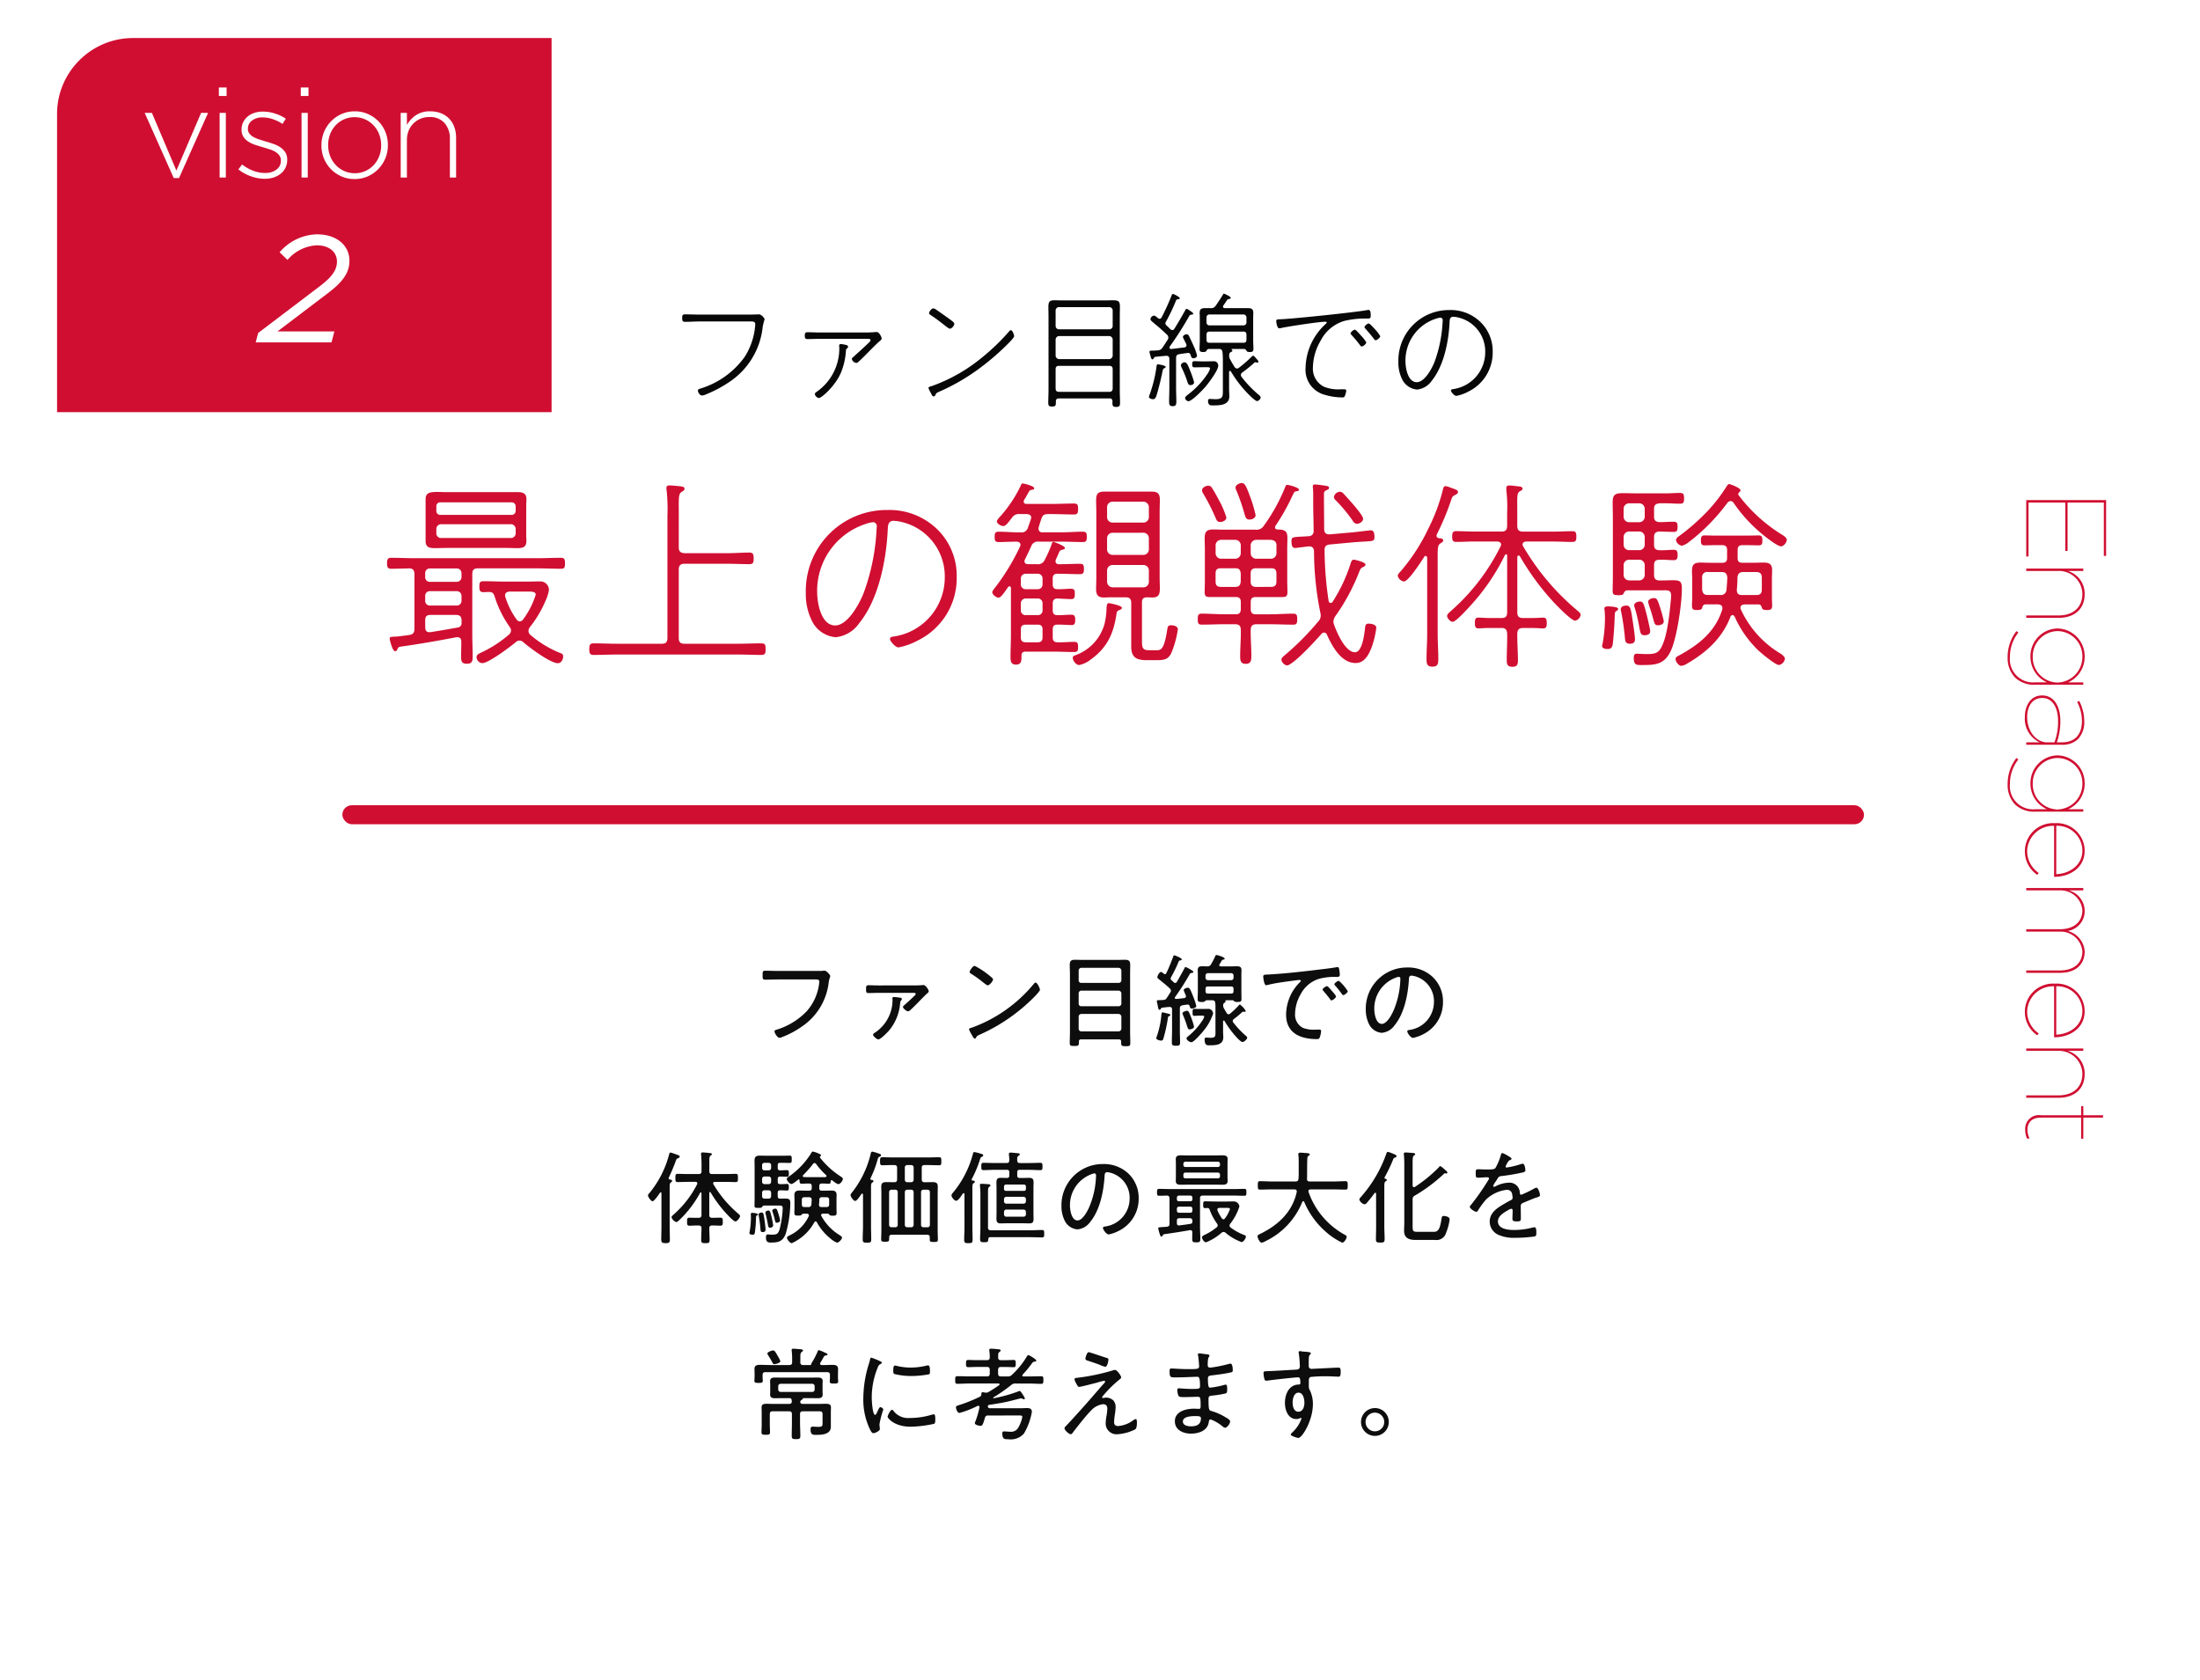 <svg xmlns="http://www.w3.org/2000/svg" width="347" height="265" viewBox="0 0 347 265"><defs><filter id="a" x="0" y="0" width="347" height="265" filterUnits="userSpaceOnUse"><feOffset dy="3"/><feGaussianBlur stdDeviation="3" result="blur"/><feFlood flood-opacity=".161"/><feComposite operator="in" in2="blur"/><feComposite in="SourceGraphic"/></filter></defs><g data-name="グループ 226" transform="translate(-14 -1057)"><g transform="translate(14 1057)" filter="url(#a)"><rect data-name="長方形 28" width="329" height="247" rx="12" transform="translate(9 6)" fill="#fff" opacity=".9"/></g><path data-name="前面オブジェクトで型抜き 13" d="M101 1122H23v-47a11.92 11.92 0 013.515-8.485A11.922 11.922 0 0135 1063h66v59z" fill="#d00e31"/><path data-name="パス 436" d="M54.332 1111h11.952l.456-1.728h-8.976l7.752-5.88c2.376-1.776 3.6-3.24 3.6-5.256 0-2.472-2.064-4.176-5.088-4.176a7.98 7.98 0 00-5.928 2.832l1.248 1.2a6.51 6.51 0 014.608-2.3c2.016 0 3.192 1.08 3.192 2.568 0 1.44-.96 2.568-2.808 3.96l-9.624 7.3z" fill="#fff"/><rect data-name="長方形 30" width="240" height="3" rx="1.5" transform="translate(68 1184)" fill="#d00e31"/><path data-name="パス 433" d="M136.684 1210.136c-.672 0-1.328-.032-2-.032-.4 0-.4.192-.4.672 0 .592 0 .736.416.736.656 0 1.312-.032 1.968-.032h5.984c.32 0 .576.032.576.352 0 .08-.032.24-.032.32a8.078 8.078 0 01-1.936 4.32 11.054 11.054 0 01-4.816 2.944c-.144.048-.288.08-.288.256 0 .256.464 1.008.768 1.008a1.442 1.442 0 00.512-.144 13.98 13.98 0 002.976-1.584 9.739 9.739 0 004.3-7.024c.112-.7.24-.816.24-.992 0-.144-.56-.848-.912-.848a1.576 1.576 0 00-.272.032c-.176.016-.4.016-.64.016zm18.3 4.112c-.208 0-.224.112-.224.272 0 .064.016.128.016.192a6.181 6.181 0 01-2.768 5.152c-.128.08-.3.176-.3.336 0 .24.608.736.832.736.352 0 1.408-1.088 1.648-1.36a7.63 7.63 0 001.792-4.368.905.905 0 01.128-.4c.08-.08.144-.144.144-.24 0-.192-.224-.208-.368-.224a8.992 8.992 0 00-.896-.096zm-2.416-1.824c-.528 0-1.056-.032-1.6-.032-.384 0-.368.288-.368.64s0 .592.368.592c.544 0 1.072-.032 1.6-.032h5.52c.144 0 .336 0 .336.176 0 .112-.128.24-.208.3-.528.528-1.088 1.024-1.648 1.52-.064.064-.144.128-.144.224 0 .24.56.688.784.688a.431.431 0 00.24-.08c.24-.176 1.152-1.088 1.408-1.36.272-.288 1.088-1.12 1.328-1.328.128-.112.3-.224.3-.4 0-.208-.464-.976-.848-.976-.064 0-.128.016-.176.016-.3.032-.816.048-1.136.048zm24.768-.448c-.1 0-.192.1-.256.176a22.688 22.688 0 01-9.792 6.928c-.192.048-.448.1-.448.256a4.254 4.254 0 00.4.816c.224.4.352.656.512.656a.217.217 0 00.176-.112c.144-.288.176-.32.608-.512a28.253 28.253 0 008.664-6.016c.192-.192.832-.88.832-1.056-.004-.212-.404-1.136-.692-1.136zm-9.6-2.64c-.32 0-.8.784-.8.96 0 .144.128.224.24.288a17.9 17.9 0 011.936 1.392c.192.144.544.432.672.432.288 0 .848-.656.848-.96 0-.16-.72-.7-.912-.848a12.327 12.327 0 00-1.98-1.264zm16.4 8.032a.424.424 0 01.432-.448h5.856a.458.458 0 01.448.448v1.856a.458.458 0 01-.448.448h-5.856a.424.424 0 01-.432-.448zm0-3.68a.424.424 0 01.432-.448h5.856a.458.458 0 01.448.448v1.584a.424.424 0 01-.448.432h-5.856a.4.4 0 01-.432-.432zm.432-1.664a.4.4 0 01-.432-.432v-1.5a.424.424 0 01.432-.448h5.856a.458.458 0 01.448.448v1.5a.424.424 0 01-.448.432zm6.272 9.5c0 .448.16.48.72.48.528 0 .72-.016.72-.464 0-.608-.032-1.2-.032-1.808v-9.084c0-.5.016-.976.016-1.472 0-.608-.208-.8-.816-.8-.416 0-.832.016-1.248.016h-5.392c-.432 0-.848-.016-1.28-.016-.608 0-.8.208-.8.816 0 .48.032.976.032 1.456v9.052c0 .608-.032 1.2-.032 1.808 0 .432.16.464.72.464s.72-.032.72-.48v-.192c0-.256.112-.368.368-.368h5.92c.256 0 .384.112.384.368zm12.56-4.336c.32 0 .544-.016.544.144a2.038 2.038 0 01-.336.672 10.223 10.223 0 01-2.064 2.32c-.112.1-.4.3-.4.448 0 .24.464.608.768.608.416 0 1.76-1.6 2.048-1.968a8.184 8.184 0 001.376-2.528.754.754 0 00-.72-.768c-.32 0-.624.016-.944.016h-.4c-.352 0-.752-.016-.88-.016-.288 0-.288.16-.288.544s0 .56.288.56c.144 0 .56-.032.88-.032zm-1.072 1.728a9.858 9.858 0 00-.416-1.344c-.288-.752-.416-1.152-.688-1.152-.16 0-.72.176-.72.4a1.115 1.115 0 00.1.3 18.005 18.005 0 01.672 1.84c.064.176.128.4.352.4.144.008.704-.12.704-.44zm-4.944-2.24c-.16 0-.176.144-.192.272a13.967 13.967 0 01-.672 3.328 2.58 2.58 0 00-.144.464c0 .256.576.384.768.384.256 0 .3-.16.368-.368a24.287 24.287 0 00.7-3.2c.032-.192.048-.24.224-.3.064-.032.16-.08.16-.16 0-.128-.192-.192-.288-.208-.184-.032-.76-.208-.92-.208zm3.416-6.924c-.368.7-.768 1.392-1.168 2.1a.325.325 0 01-.272.176.313.313 0 01-.24-.112 6.372 6.372 0 00-.352-.32.435.435 0 01-.128-.256.454.454 0 01.064-.208 21.135 21.135 0 001.216-2.5.268.268 0 01.176-.144c.192-.048.3-.048.3-.176 0-.224-1.12-.64-1.152-.64-.128 0-.16.1-.192.192-.336.9-.688 1.792-1.1 2.64a.247.247 0 01-.208.144.205.205 0 01-.16-.064c-.112-.08-.32-.288-.448-.288-.3 0-.592.672-.592.816a.362.362 0 00.176.272c.608.5 1.232.976 1.792 1.52a.5.5 0 01.176.352.46.46 0 01-.112.288 15.31 15.31 0 01-.544.848.59.59 0 01-.544.32 11.56 11.56 0 01-.592.032c-.272 0-.432 0-.432.16a.936.936 0 00.032.208c.048.176.08.352.112.5.064.384.112.656.288.656.1 0 .16-.1.208-.176a.241.241 0 01.224-.16c.368-.048.752-.1 1.12-.112.288-.016.416.112.416.4v3.312c0 .608-.032 1.232-.032 1.84 0 .5.128.56.656.56s.64-.064.64-.56c0-.624-.032-1.232-.032-1.84v-3.476c0-.32.112-.432.416-.5.256-.048.5-.08.752-.112a.324.324 0 01.384.256c.048.16.08.368.32.368.144 0 .72-.08.72-.4a8.147 8.147 0 00-.432-1.344c-.576-1.52-.688-1.536-.9-1.536-.272 0-.656.176-.656.4a4.966 4.966 0 00.224.544q.072.168.1.24a.474.474 0 01.032.16c0 .192-.128.256-.3.288-.4.048-.816.112-1.232.128-.176.016-.224-.08-.224-.16a.223.223 0 01.048-.144 39.229 39.229 0 002.328-3.644c.064-.08.112-.128.32-.16.1 0 .224-.016.224-.144s-.224-.256-.384-.352l-.336-.192a2.272 2.272 0 00-.48-.224c-.144 0-.16.096-.22.224zm3.344 3.216c0-.272.112-.384.384-.384h3.648c.272 0 .384.112.384.384v.352c0 .272-.112.384-.384.384h-3.648c-.272 0-.384-.112-.384-.384zm.384-1.376a.374.374 0 01-.384-.4v-.32a.37.37 0 01.384-.384h3.648a.361.361 0 01.384.384v.32a.366.366 0 01-.384.4zm.72 3.168c.288.032.384.128.432.416a5.662 5.662 0 01.032.736v3.744c0 .72.048 1.024-.768 1.024-.144 0-.3-.016-.448-.016a1.211 1.211 0 00-.24-.016c-.192 0-.256.1-.256.272 0 1.008.448.944.752.944.944 0 2.192-.016 2.192-1.264 0-.32-.032-.64-.032-.96v-1.54c0-.064.032-.144.112-.144a.162.162 0 01.112.064 15.081 15.081 0 002.064 2.752c.144.144.576.576.768.576.256 0 .752-.432.752-.688 0-.144-.192-.272-.336-.4a14.265 14.265 0 01-1.84-1.968.412.412 0 01-.112-.256.407.407 0 01.192-.32 13.752 13.752 0 001.28-1.072.265.265 0 01.192-.08.352.352 0 01.128.016c.032 0 .064.016.1.016a.148.148 0 00.16-.144 3.121 3.121 0 00-.912-1.024c-.08 0-.144.1-.192.144a13.017 13.017 0 01-1.36 1.3.4.4 0 01-.24.1.359.359 0 01-.3-.192c-.144-.224-.272-.464-.4-.688a1.262 1.262 0 01-.16-.448c.016-.208 0-.352.176-.464.128-.08.224-.128.192-.256v-.068a.088.088 0 01.064-.1h1.072c.1.016.128.048.208.144a.837.837 0 00.56.128c.48 0 .624-.064.624-.48 0-.384-.016-.752-.016-1.136v-2.652c0-.24.016-.48.016-.736 0-.512-.256-.624-.72-.624-.3 0-.608.016-.912.016h-1.648c-.128-.016-.224-.048-.224-.192a.376.376 0 01.032-.128c.128-.192.24-.384.352-.576a.252.252 0 01.24-.16c.1-.016.224-.032.224-.16 0-.256-1.152-.576-1.3-.576-.112 0-.16.112-.192.208a12.869 12.869 0 01-.64 1.232.623.623 0 01-.64.352c-.256 0-.528-.016-.784-.016-.448 0-.688.128-.688.608 0 .256.016.512.016.752v2.656c0 .384-.032.768-.032 1.152 0 .416.208.464.64.464a.764.764 0 00.56-.144.274.274 0 01.192-.128zm8-3.712c0 .1.112 1.344.464 1.344a1.276 1.276 0 00.24-.048c.816-.208 1.648-.336 2.48-.464.384-.048 2.288-.32 2.528-.32.08 0 .208.032.208.144 0 .08-.08.144-.3.368a7.328 7.328 0 00-2.016 4.944c0 2.96 2.288 3.872 4.864 3.872.24 0 .336-.032.432-.24a3.268 3.268 0 00.224-1.04c0-.224-.176-.224-.368-.224s-.416.016-.624.016a4.809 4.809 0 01-1.84-.272 2.318 2.318 0 01-1.272-2.228 6.383 6.383 0 01.88-3.088 4.919 4.919 0 012.832-2.412 9.119 9.119 0 012.72-.32c.4 0 .624 0 .624-.352a5.289 5.289 0 00-.1-.864c-.032-.16-.064-.336-.272-.336a.936.936 0 00-.208.032c-1.1.192-2.528.336-3.664.48-2.32.272-4.64.528-6.976.656-.652.032-.86.004-.86.352zm11.92.64c-.176 0-.7.368-.7.544 0 .08.08.16.128.224a13.652 13.652 0 011.04 1.3c.064.08.128.192.224.192.208 0 .72-.4.72-.608a6.632 6.632 0 00-1.416-1.652zm-1.872.848c-.16 0-.688.352-.688.544 0 .064.1.16.128.208.368.432.736.864 1.056 1.312.048.08.112.176.208.176.208 0 .72-.384.72-.608 0-.176-.512-.736-.624-.864-.308-.352-.644-.768-.804-.768zm11.324-1.472c.176 0 .256.144.256.32a13.652 13.652 0 01-.96 4.72c-.272.7-1.1 2.384-1.968 2.384-.928 0-1.184-1.616-1.184-2.32a5.174 5.174 0 013.28-4.928 2.4 2.4 0 01.576-.176zm1.344-1.472a6.5 6.5 0 00-6.544 6.64 5.11 5.11 0 00.48 2.224 2.437 2.437 0 002.048 1.44 2.755 2.755 0 002-1.168c1.552-1.872 2.128-4.832 2.272-7.2.016-.3.016-.656.432-.656a3.363 3.363 0 01.672.144 4.088 4.088 0 012.848 4.064 4.446 4.446 0 01-3.808 4.352c-.144.032-.4.048-.4.224 0 .288.56 1.04.9 1.04a6.006 6.006 0 001.648-.592 5.617 5.617 0 003.088-5.088 5.312 5.312 0 00-1.568-3.872 5.634 5.634 0 00-4.068-1.552zm-116.288 33.448c-.112-.016-.208-.064-.208-.192a.237.237 0 01.016-.112 28.72 28.72 0 001.136-2.72.454.454 0 01.32-.336c.112-.048.272-.112.272-.256 0-.176-.3-.272-.976-.5a3.214 3.214 0 00-.48-.144c-.16 0-.192.208-.224.32a15.893 15.893 0 01-3.056 6.016c-.1.112-.272.288-.272.432 0 .24.5.912.7.912.3 0 1.008-1.072 1.2-1.344a.121.121 0 01.112-.064c.08 0 .112.08.112.144v5.312c0 .672-.032 1.328-.032 1.984 0 .464.16.576.688.576.48 0 .672-.064.672-.544 0-.672-.032-1.344-.032-2.016v-6.108c0-.592.016-.784.192-.912.112-.064.192-.1.192-.224.004-.176-.188-.208-.332-.224zm4.272.752a15.912 15.912 0 01-3.648 4.72c-.16.144-.384.3-.384.48a1.211 1.211 0 00.752.752c.16 0 .384-.224.5-.336a17.01 17.01 0 003.264-4.288.162.162 0 01.112-.064c.064 0 .08.064.1.128v3.456c0 .3-.144.432-.448.432h-.4c-.384 0-.784-.016-1.04-.016-.4 0-.384.224-.384.624 0 .384-.016.64.368.64.272 0 .672-.032 1.056-.032h.4c.3 0 .448.112.448.432 0 .608-.048 1.216-.048 1.824 0 .464.112.528.672.528.512 0 .656-.048.656-.5 0-.64-.048-1.264-.048-1.888 0-.3.176-.4.448-.4h.256c.384 0 .784.032 1.04.032.384 0 .384-.208.384-.64 0-.4 0-.624-.384-.624-.256 0-.656.016-1.04.016h-.256c-.32 0-.448-.128-.448-.432v-3.5c.016-.064.032-.128.112-.128a.108.108 0 01.1.064 19.831 19.831 0 002.992 3.872c.272.272.72.7.928.7.256 0 .72-.608.72-.848 0-.128-.144-.256-.24-.336a18.289 18.289 0 01-3.968-4.688.467.467 0 01-.032-.144c0-.176.128-.224.272-.224h1.712c.528 0 1.056.032 1.584.032.336 0 .336-.192.336-.64 0-.464 0-.656-.336-.656-.528 0-1.056.032-1.584.032h-2.144c-.32 0-.448-.128-.448-.432v-1.532c0-.576.016-.816.192-.928.112-.1.208-.128.208-.24 0-.144-.16-.16-.288-.176-.256-.032-.928-.1-1.168-.1-.144 0-.256.048-.256.208 0 .048.016.112.016.16.032.384.064.912.064 1.392v1.216c0 .3-.144.432-.448.432h-1.74c-.528 0-1.056-.032-1.584-.032-.336 0-.352.176-.352.656 0 .464.016.64.352.64.528 0 1.056-.032 1.584-.032h1.232c.064 0 .288 0 .288.24a.467.467 0 01-.032.148zm12 6.448a11.743 11.743 0 00-.224-1.184c-.224-.976-.288-1.136-.528-1.136-.176 0-.464.112-.464.32a.493.493 0 00.016.16c.176.7.272 1.2.336 1.536.1.56.112.7.368.7.24.004.496-.124.496-.396zm1.1-.752a7.651 7.651 0 00-.24-.96c-.24-.784-.3-.9-.5-.9-.176 0-.5.112-.5.32a.977.977 0 00.048.208 10.173 10.173 0 01.3.992c.016.08.032.16.048.224.08.336.112.48.32.48.208.004.528-.14.528-.364zm-2.3 1.456c0-.256-.112-1.2-.16-1.488-.144-.992-.16-1.216-.464-1.216-.176 0-.464.08-.464.3a1.056 1.056 0 00.016.224 19.147 19.147 0 01.272 2.144c.016.24.048.416.336.416.256.004.464-.092.464-.38zm-1.2-2.416c0-.192-.88-.24-.9-.24-.144 0-.224.048-.224.208 0 .176.016.416.016.624a12.377 12.377 0 01-.208 2.176.575.575 0 00-.032.176c0 .224.336.272.512.272.352 0 .352-.3.384-.576.08-.656.128-1.3.144-1.952.016-.3-.016-.416.112-.48.084-.048.196-.08.196-.208zm.656-3.408a.353.353 0 01.384-.384h.64a.366.366 0 01.4.384v.544a.374.374 0 01-.4.384h-.64a.361.361 0 01-.384-.384zm0-2.176a.361.361 0 01.384-.384h.64a.374.374 0 01.4.384v.432a.374.374 0 01-.4.384h-.64a.361.361 0 01-.384-.384zm1.024-2.544a.366.366 0 01.4.384v.416a.366.366 0 01-.4.384h-.64a.353.353 0 01-.384-.384v-.416a.353.353 0 01.384-.384zm1.44 2.544c0-.256.112-.368.384-.384.176 0 1.008.032 1.072.032.288 0 .3-.144.3-.512s-.016-.528-.3-.528c-.352 0-.72.032-1.072.032-.272 0-.384-.112-.384-.384v-.416c0-.272.112-.384.384-.384h.464c.336 0 .688.016 1.024.016.32 0 .336-.112.336-.576s-.016-.576-.336-.576c-.336 0-.688.016-1.024.016h-2.544c-.368 0-.736-.016-1.1-.016-.576 0-.864.144-.864.768 0 .416.016.816.016 1.216v4.592c0 .448-.016.88-.016 1.328 0 .32.144.336.608.336.208 0 .448.016.56-.112.08-.112.16-.256.32-.256h2.448c.288 0 .512.032.512.416a15.628 15.628 0 01-.5 3.36c-.224.672-.416.816-1.12.816a3.975 3.975 0 01-.624-.032h-.144c-.24 0-.256.288-.256.48 0 .64.24.8.752.8 1.184 0 1.872-.144 2.352-1.344a17.9 17.9 0 00.736-4.816c0-.528-.064-.784-.784-.784-.272 0-.544.016-.816.016s-.384-.112-.384-.384v-.544c0-.272.112-.384.384-.384.384 0 .8.032 1.072.032s.3-.144.3-.528-.032-.512-.3-.512-.688.048-1.072.032c-.272 0-.384-.112-.384-.384zm4.864-.288c-.24 0-.48 0-.72-.016-.1 0-.192-.048-.192-.16a.238.238 0 01.064-.144 16.276 16.276 0 001.552-1.76.3.3 0 01.24-.144.343.343 0 01.256.16 10.812 10.812 0 001.568 1.744.284.284 0 01.064.16c0 .1-.1.144-.176.16zm.064 3.168c.288 0 .416.112.432.416l-.048.736a.422.422 0 01-.5.4h-.576c-.32 0-.432-.112-.432-.432v-.688c0-.3.112-.432.432-.432zm1.584 1.152a5.933 5.933 0 00.048-.752.384.384 0 01.448-.4h.672c.3 0 .432.128.432.432v.688c0 .32-.128.432-.432.432h-.768c-.288 0-.4-.112-.4-.4zm.048-2.928c0-.272.112-.384.384-.384.384-.016.784.032 1.088.032.288 0 .32-.144.32-.4.016-.08.048-.16.144-.16a.172.172 0 01.1.032c.208.16.736.592.96.592.3 0 .72-.544.72-.816 0-.176-.24-.32-.384-.416a13.251 13.251 0 01-3.232-2.96c-.016-.016-.016-.032-.016-.064 0-.064.064-.112.112-.16.032-.032.064-.048.064-.112 0-.16-.208-.224-.416-.32a4.207 4.207 0 00-.864-.288c-.128 0-.208.144-.272.272a12.53 12.53 0 01-3.568 3.712c-.112.08-.272.176-.272.336 0 .272.464.8.736.8.224 0 .864-.528 1.056-.688a.227.227 0 01.1-.032c.1 0 .128.064.128.144 0 .272-.016.528.32.528.32 0 .72-.032 1.1-.032h.1c.32 0 .368.16.4.368v.384c0 .256-.128.368-.384.368h-.624c-.288 0-.592-.016-.9-.016-.56 0-.832.16-.832.752 0 .208.016.432.016.656v1.3c0 .256-.016.608-.016.848 0 .384.208.4.592.4.32 0 .432-.016.544-.128.08-.1.128-.16.256-.176h.56c.176.016.336.064.336.272a.312.312 0 01-.016.112 6.3 6.3 0 01-3.12 3.088c-.144.1-.32.144-.32.336 0 .24.464.848.752.848a7.617 7.617 0 003.568-3.312c.048-.064.1-.128.192-.128a.208.208 0 01.192.128 8.48 8.48 0 002.168 2.588 3.392 3.392 0 001.024.64c.288 0 .784-.544.784-.8 0-.16-.32-.352-.448-.432a8.017 8.017 0 01-2.8-2.96.223.223 0 01-.048-.144c0-.176.144-.224.3-.24h.752c.112.016.16.064.256.176s.192.144.544.144c.4 0 .592-.032.592-.432 0-.272-.016-.56-.016-.832v-1.3c0-.24.016-.464.016-.7 0-.576-.32-.7-.832-.7-.3 0-.608.016-.9.016h-.624c-.24 0-.352-.1-.384-.352zm8.208-.96c-.1-.016-.16-.048-.16-.144a1.02 1.02 0 01.032-.112 17.135 17.135 0 001.1-2.9c.1-.352.112-.384.336-.5.08-.032.224-.112.224-.224 0-.144-.112-.192-.448-.3a5.676 5.676 0 00-.928-.272c-.176 0-.224.176-.256.32a15.737 15.737 0 01-3.008 6.192.617.617 0 00-.176.352c0 .208.448.912.72.912.3 0 .832-.848 1.008-1.1a.162.162 0 01.112-.064c.1 0 .112.08.128.16v4.944c0 .7-.048 1.392-.048 2.1 0 .5.144.544.672.544.544 0 .672-.048.672-.528 0-.7-.032-1.408-.032-2.112v-5.988c0-.528.016-.736.192-.848.128-.1.192-.128.192-.24.004-.16-.204-.18-.332-.192zm9.232 7.088a.353.353 0 01-.384.384h-.624a.353.353 0 01-.384-.384v-5.152a.361.361 0 01.384-.384h.624a.361.361 0 01.384.384zm-6.048.384a.361.361 0 01-.384-.384v-5.152a.37.37 0 01.384-.384h.592a.361.361 0 01.384.384v5.152a.353.353 0 01-.384.384zm3.1-5.92a.37.37 0 01.384.384v5.152a.361.361 0 01-.384.384h-.62a.361.361 0 01-.384-.384v-5.152a.37.37 0 01.384-.384zm.384-1.568a.37.37 0 01-.384.384h-.62a.37.37 0 01-.384-.384v-1.936a.37.37 0 01.384-.384h.624a.37.37 0 01.384.384zm-3.152.384c-.384 0-.752-.016-1.136-.016-.528 0-.816.112-.816.7 0 .384.016.768.016 1.152v5.776c0 .464-.032.928-.032 1.392 0 .352.128.384.64.384.608 0 .624-.048.624-.736 0-.272.144-.336.384-.368h5.632c.272.032.384.112.384.384v.376c0 .352.128.384.64.384.5 0 .64-.032.64-.384 0-.464-.032-.928-.032-1.392v-5.808c0-.368.016-.752.016-1.136 0-.608-.272-.72-.832-.72-.368 0-.752.016-1.12.016h-.128c-.32 0-.448-.144-.448-.448v-1.812c0-.32.128-.448.448-.448h.4c.64 0 1.264.032 1.888.032.352 0 .352-.16.352-.64 0-.464 0-.624-.352-.624-.624 0-1.248.032-1.888.032h-5.184c-.624 0-1.248-.032-1.888-.032-.336 0-.352.16-.352.624s.016.64.352.64c.64 0 1.264-.048 1.888-.032.32 0 .448.128.448.448v1.808c0 .3-.128.448-.432.448zm17.408 4.7a.361.361 0 01.384-.384h2.688a.37.37 0 01.384.384v.344a.374.374 0 01-.384.4h-2.688a.366.366 0 01-.384-.4zm0-2a.366.366 0 01.384-.4h2.688a.374.374 0 01.384.4v.288a.374.374 0 01-.384.4h-2.688a.366.366 0 01-.384-.4zm3.456-1.648a.3.3 0 01-.32.32h-2.816a.3.3 0 01-.32-.32v-.348a.315.315 0 01.32-.336h2.82a.315.315 0 01.32.336zm-3.004-3.008c.272 0 .384.128.384.384v.516c0 .272-.112.384-.384.384h-.112c-.288 0-.576-.016-.848-.016-.592 0-.688.24-.688.832 0 .224.016.512.016.848v3.84c0 .336-.016.608-.016.848 0 .56.1.816.672.816.288 0 .576-.016.864-.016h2.784c.288 0 .576.016.88.016.528 0 .656-.224.656-.72 0-.32-.016-.624-.016-.944v-3.84c0-.336.016-.656.016-.992 0-.544-.208-.688-.72-.688-.272 0-.544.016-.816.016h-.656c-.272 0-.384-.112-.384-.384v-.512c0-.256.112-.384.384-.384h1.488c.592 0 1.184.048 1.776.048.336 0 .336-.176.336-.576 0-.384 0-.576-.336-.576-.592 0-1.184.032-1.776.032h-1.44c-.3 0-.432-.112-.432-.432-.016-.368-.016-.56.192-.7.128-.08.208-.128.208-.24 0-.144-.16-.16-.272-.176-.256-.016-.96-.1-1.184-.1-.144 0-.256.032-.256.208v.16a5.237 5.237 0 01.064.864c-.016.3-.128.416-.432.416h-1.872c-.592 0-1.184-.032-1.776-.032-.336 0-.336.192-.336.576 0 .368 0 .576.336.576.592 0 1.184-.048 1.776-.048zm-6.688 9.056c0 .656-.048 1.312-.048 1.984 0 .48.16.528.672.528s.656-.048.656-.544c0-.656-.032-1.312-.032-1.968v-6.108c0-.5.016-.72.192-.832.1-.08.192-.112.192-.224 0-.176-.224-.192-.352-.192a.147.147 0 01-.144-.16c0-.016 0-.064.016-.08a18.22 18.22 0 001.28-3.04c.08-.256.1-.368.3-.464.112-.048.224-.1.224-.24 0-.16-.224-.208-.336-.24a7.344 7.344 0 00-1.056-.272c-.16 0-.192.128-.224.256a15.855 15.855 0 01-3.216 6.224.572.572 0 00-.176.352c0 .272.448.848.752.848.272 0 .688-.608.928-.96.048-.08.144-.24.24-.24a.129.129 0 01.128.144zm3.76 1.872c.016-.224.1-.3.32-.3h6.336c.608 0 1.216.032 1.824.032.32 0 .336-.16.336-.576 0-.432-.016-.592-.336-.592-.608 0-1.216.048-1.824.048h-6.256a.392.392 0 01-.448-.448v-5.492c0-.56.016-.784.192-.912.112-.08.192-.128.192-.224 0-.16-.192-.176-.32-.192-.208-.016-.88-.064-1.072-.064-.144 0-.272.016-.272.192 0 .048.016.1.016.16.032.368.064.768.064 1.152v5.376c0 .608-.048 1.216-.048 1.824 0 .48.16.512.672.512.54.004.592-.076.624-.492zm16.736-10.364c.176 0 .256.144.256.32a13.652 13.652 0 01-.96 4.72c-.272.7-1.1 2.384-1.968 2.384-.928 0-1.184-1.616-1.184-2.32a5.174 5.174 0 013.28-4.928 2.4 2.4 0 01.576-.176zm1.344-1.472a6.5 6.5 0 00-6.544 6.64 5.11 5.11 0 00.48 2.224 2.437 2.437 0 002.048 1.44 2.755 2.755 0 002-1.168c1.552-1.872 2.128-4.832 2.272-7.2.016-.3.016-.656.432-.656a3.363 3.363 0 01.672.144 4.088 4.088 0 012.848 4.064 4.446 4.446 0 01-3.808 4.352c-.144.032-.4.048-.4.224 0 .288.56 1.04.9 1.04a6.006 6.006 0 001.648-.592 5.617 5.617 0 003.088-5.088 5.312 5.312 0 00-1.568-3.872 5.634 5.634 0 00-4.068-1.552zm18.128 1.344a.328.328 0 01.336.336v.256a.315.315 0 01-.336.32h-5.12a.3.3 0 01-.32-.32v-.256a.315.315 0 01.32-.336zm.336-1.2a.315.315 0 01-.336.32h-5.12a.3.3 0 01-.32-.32v-.176a.315.315 0 01.32-.336h5.12a.328.328 0 01.336.336zm1.184-.272c0-.224.016-.448.016-.672 0-.528-.416-.576-.832-.576-.384 0-.768.016-1.152.016h-4.208c-.4 0-.784-.016-1.184-.016-.432 0-.8.08-.8.592 0 .208.016.416.016.656v2.144c0 .24-.016.448-.016.672 0 .528.4.576.832.576.384 0 .768-.016 1.152-.016h4.208c.384 0 .768.016 1.168.016.416 0 .816-.064.816-.576 0-.224-.016-.432-.016-.672zm-7.984 9.056c0-.272.112-.384.384-.384h1.616c.32 0 .448.128.448.448v.064c0 .208-.064.336-.288.368-.608.112-1.2.176-1.808.256h-.064c-.208 0-.288-.16-.288-.352zm0-1.872a.315.315 0 01.32-.336h1.808a.315.315 0 01.32.336v.288a.315.315 0 01-.32.336h-1.808a.315.315 0 01-.32-.336zm0-1.744a.315.315 0 01.32-.336h1.808a.315.315 0 01.32.336v.24a.3.3 0 01-.32.32h-1.808a.3.3 0 01-.32-.32zm2.032 5.12c.032 0 .064-.016.1-.016a.316.316 0 01.3.352c0 .352-.016.688-.016 1.024 0 .48.112.56.64.56s.64-.08.64-.56c0-.624-.048-1.248-.048-1.872v-4.5c0-.32.128-.448.448-.448h4.676c.624 0 1.248.032 1.872.032.32 0 .32-.176.32-.544 0-.352 0-.544-.32-.544-.624 0-1.248.032-1.872.032h-9.712c-.624 0-1.248-.032-1.872-.032-.3 0-.32.176-.32.544s0 .544.32.544c.4 0 .832-.016 1.232-.032.3.016.416.16.416.448V1250c0 .336-.112.448-.432.48-.288.032-.56.048-.848.064-.384.032-.5.032-.5.192a6.063 6.063 0 00.224.848c.08.272.144.448.272.448.112 0 .16-.08.208-.176.064-.1.08-.16.208-.192 1.36-.192 2.704-.4 4.064-.64zm5.056-1.872a6.82 6.82 0 01-.688-1.248.236.236 0 01-.016-.144c0-.192.16-.24.32-.256h1.184c.272 0 .48.016.48.208a5.158 5.158 0 01-.768 1.424.322.322 0 01-.256.176.33.33 0 01-.256-.16zm.576 2.272a8.34 8.34 0 002.528 1.476c.3 0 .688-.576.688-.864 0-.16-.128-.208-.272-.256a8.509 8.509 0 01-2.144-1.184.387.387 0 01-.16-.3.5.5 0 01.112-.288 8.6 8.6 0 001.44-2.72.889.889 0 00-.88-.8c-.368 0-.72.016-1.072.016h-1.68c-.592 0-1.168-.032-1.76-.032-.3 0-.32.128-.32.528 0 .416.016.544.336.544.112 0 .208-.016.32-.016a.35.35 0 01.368.272 9.14 9.14 0 001.152 2.176.5.5 0 01.112.288.369.369 0 01-.176.32 8.705 8.705 0 01-1.792 1.136c-.208.1-.5.208-.5.448 0 .256.336.768.64.768a8.368 8.368 0 002.432-1.5.476.476 0 01.32-.128.437.437 0 01.308.116zm11.232-6.4c-.7 3.168-2.96 5.232-5.808 6.608-.144.064-.368.16-.368.352 0 .256.336 1.008.64 1.008a1.566 1.566 0 00.592-.224 11.71 11.71 0 005.824-6.192.19.19 0 01.16-.128.171.171 0 01.144.112 12.845 12.845 0 003.36 4.672 10.549 10.549 0 002.64 1.76c.3 0 .7-.64.7-.912 0-.176-.128-.24-.272-.32a12.3 12.3 0 01-5.744-6.768.312.312 0 01-.016-.128c0-.208.16-.256.336-.272h3.632c.624 0 1.248.032 1.872.032.336 0 .352-.144.352-.656s-.016-.672-.352-.672c-.624 0-1.248.048-1.872.048h-3.776c-.288 0-.432-.128-.416-.432.032-1.056 0-2.112.048-3.168.016-.256.032-.336.24-.48.064-.048.144-.1.144-.176 0-.192-.272-.208-.656-.24a1.294 1.294 0 01-.24-.016 6.947 6.947 0 00-.576-.032c-.16 0-.336.032-.336.24a.4.4 0 00.016.128 11.148 11.148 0 01.048 1.328v1.344c0 .368 0 .72-.032 1.072-.032.32-.176.432-.48.432H214.6c-.624 0-1.248-.048-1.872-.048-.32 0-.336.144-.336.672 0 .512.016.656.336.656.624 0 1.248-.032 1.872-.032h3.552c.208 0 .384.08.384.3.004.052-.012.084-.012.132zm12.528 5.344c0 .688-.032 1.392-.032 2.08 0 .5.176.528.7.528s.672-.048.672-.56c0-.672-.048-1.36-.048-2.048v-6.16c0-.512.016-.768.192-.88.128-.08.208-.112.208-.224 0-.128-.128-.16-.224-.176-.064-.016-.144-.064-.144-.144a.238.238 0 01.016-.1 23.854 23.854 0 001.344-2.816c.08-.192.112-.24.3-.3.1-.032.24-.1.24-.224 0-.176-.32-.272-.448-.336a5.93 5.93 0 00-.912-.336c-.16 0-.208.176-.256.288a20.48 20.48 0 01-4 6.816c-.1.112-.256.272-.256.416a1.142 1.142 0 00.816.752.594.594 0 00.416-.288c.416-.48.8-.96 1.168-1.472a.162.162 0 01.112-.064c.1 0 .128.08.128.16zm9.9-9.264a22.575 22.575 0 01-3.776 3.088.223.223 0 01-.144.048c-.16 0-.208-.128-.224-.256v-3.552c0-.72.016-1.024.192-1.168.144-.1.208-.112.208-.224 0-.176-.208-.176-.336-.192-.24-.016-.96-.08-1.168-.08-.16 0-.288.032-.288.208 0 .048.016.128.016.176a13.633 13.633 0 01.064 1.44v9.216c0 .432-.032.88-.032 1.312 0 1.168.8 1.44 1.792 1.44h3.056a1.582 1.582 0 001.792-1.168 8.212 8.212 0 00.544-2.064c0-.432-.672-.544-.928-.544-.3 0-.3.144-.368.528-.256 1.76-.624 1.968-1.216 1.968h-2.592c-.672 0-.736-.128-.736-.9v-4.172a.623.623 0 01.352-.64 25.254 25.254 0 004.528-3.376.276.276 0 01.224-.128c.064 0 .144.016.192.016.144 0 .192-.08.192-.144 0-.128-.208-.288-.368-.432s-.624-.576-.768-.576c-.092 0-.16.096-.204.172zm10-2.24c-.16 0-.176.128-.224.3a8.935 8.935 0 01-.816 1.984c-.176.3-.464.3-1.536.3-.464 0-.976-.032-1.248-.032-.32 0-.368.112-.368.608 0 .656.064.72.336.72.608 0 1.088-.064 1.392-.064.24 0 .368.048.368.16a.5.5 0 01-.112.288 37.887 37.887 0 01-2.744 3.928.508.508 0 00-.176.288c0 .272.784.784 1.04.784a.289.289 0 00.224-.16 12.943 12.943 0 011.3-1.776 5.652 5.652 0 013.28-1.536.793.793 0 01.848.752 2.974 2.974 0 01.064.528c0 .192-.144.288-.3.368-.352.16-.7.384-1.04.576-1.088.624-2.272 1.392-2.272 2.784a2.3 2.3 0 001.584 2.176 5.9 5.9 0 002.416.384 21 21 0 003.056-.208c.256-.064.3-.176.3-.608 0-.352-.016-.848-.288-.848a2 2 0 00-.3.048 11.437 11.437 0 01-2.944.384c-.9 0-2.528-.144-2.528-1.36 0-.832.9-1.36 1.536-1.728a1.748 1.748 0 01.56-.256c.176 0 .224.128.224.288 0 .432-.032.864-.032 1.3 0 .384.272.4.736.4.528 0 .592-.064.592-.576 0-.592-.016-1.2-.016-1.792 0-.336.1-.432.384-.56.592-.24 1.184-.5 1.792-.736.112-.048.224-.064.3-.1.384-.112.56-.192.56-.384 0-.24-.272-1.168-.56-1.168a1.234 1.234 0 00-.4.16 17.216 17.216 0 01-2 .96c-.176 0-.208-.176-.224-.32a1.62 1.62 0 00-1.792-1.584 4.7 4.7 0 00-2.016.56.6.6 0 01-.256.08.14.14 0 01-.144-.128 3.719 3.719 0 01.464-.784 2.349 2.349 0 00.144-.24c.256-.4.3-.48.656-.528a31.582 31.582 0 003.056-.5c.3-.064.768-.128.768-.384 0-.112-.064-1.072-.432-1.072a1.5 1.5 0 00-.384.1 13.573 13.573 0 01-2.128.5c-.1 0-.176-.032-.176-.144a1.545 1.545 0 01.176-.416c.24-.4.3-.528.576-.64.08-.032.192-.08.192-.192-.008-.196-1.304-.884-1.464-.884zm-113.868 32.824a3.445 3.445 0 00-.384-.768c-.352-.64-.512-.928-.752-.928-.176 0-.912.224-.912.5a.544.544 0 00.112.24c.24.4.5.784.7 1.216a.319.319 0 00.3.208c.152-.004.936-.164.936-.468zm.048 4.848a.374.374 0 01-.384-.4v-.5a.37.37 0 01.384-.384h4.96a.374.374 0 01.4.384v.5a.378.378 0 01-.4.4zm3.088 1.584a.379.379 0 01.176-.3c.16-.112.192-.112.224-.208.016-.064.016-.1.08-.1h1.088c.4 0 .784.016 1.184.016s.784-.064.784-.56c0-.176-.016-.32-.016-.56v-1.024c0-.24.016-.4.016-.56 0-.512-.4-.56-.816-.56-.384 0-.768.016-1.152.016h-4.352c-.384 0-.784-.016-1.168-.016-.416 0-.8.064-.8.56 0 .192.016.368.016.56v1.024c0 .176-.016.368-.016.56 0 .5.4.56.8.56s.784-.016 1.168-.016h1.072c.224 0 .32.08.352.288.016.064.016.128.032.192 0 .3-.128.432-.432.432h-2.336c-.4 0-.8-.016-1.2-.016-.416 0-.8.032-.8.56 0 .3.016.624.016.928v1.776c0 .4-.032.816-.032 1.216 0 .384.192.4.672.4.512 0 .672-.016.672-.4 0-.416-.032-.816-.032-1.216v-1.632c0-.32.128-.448.448-.448h2.592c.32 0 .448.128.448.448v1.312c0 .688-.032 1.376-.032 2.048 0 .512.1.576.688.576.544 0 .672-.064.672-.544 0-.688-.048-1.392-.048-2.08v-1.312c0-.32.128-.448.448-.448h2.656c.32 0 .448.128.448.448v1.408c0 .464-.048.592-.656.592-.368 0-.7-.032-.9-.032-.288 0-.336.176-.336.432 0 .848.352.864.832.864.912 0 2.368-.032 2.368-1.28v-2.208c0-.288.016-.576.016-.864 0-.512-.4-.544-.816-.544s-.816.016-1.232.016h-2.384c-.188 0-.412-.064-.412-.304zm.016-7.088c0-.464.016-.656.208-.784.112-.1.208-.128.208-.24 0-.128-.144-.176-.24-.192-.208-.016-1.088-.1-1.264-.1-.16 0-.288.048-.288.224 0 .048.016.1.016.144.032.336.064.672.064 1.008v.752c0 .3-.128.448-.448.448h-3.04c-.512 0-1.024-.032-1.552-.032-.48 0-.9.064-.9.656 0 .24.016.464.016.688v.596c0 .192-.032.368-.032.56 0 .336.224.352.672.352.4 0 .656-.016.656-.336 0-.176-.032-.4-.032-.576v-.352c0-.3.128-.432.448-.432h9.728c.32 0 .448.128.448.432v.452c0 .176-.032.4-.032.592 0 .32.288.32.656.32.48 0 .672-.016.672-.352 0-.192-.032-.368-.032-.56v-.688c0-.224.016-.448.016-.688 0-.592-.416-.656-.9-.656-.512 0-1.04.032-1.552.032h-.128c-.128-.016-.256-.064-.256-.224a.258.258 0 01.048-.144c.128-.208.384-.656.5-.864a.413.413 0 01.4-.288c.1-.016.224-.032.224-.16s-.224-.208-.336-.256c-.048-.016-.128-.064-.224-.1a5.41 5.41 0 00-.8-.32c-.128 0-.176.144-.208.24a11.846 11.846 0 01-.832 1.616.7.7 0 00-.144.288c-.032.1-.048.192-.16.208h-1.152c-.3 0-.432-.144-.432-.448zm14.464 8.32c-.272 0-.7.912-.7 1.1s1.024 1.568 3.632 1.568a18.275 18.275 0 003.728-.464c.16-.1.16-.464.16-.64 0-.608-.032-.848-.24-.848a1.259 1.259 0 00-.32.064 12.1 12.1 0 01-3.5.512 2.875 2.875 0 01-2.544-1.136c-.056-.06-.116-.156-.216-.156zm.48-6.976c-.256 0-.288.32-.288.784 0 .176-.016.448.16.544a11.185 11.185 0 002.7.32 15.352 15.352 0 002.784-.272c.144-.064.144-.208.144-.48 0-.224.016-.928-.3-.928a1.8 1.8 0 00-.288.048 10.466 10.466 0 01-2.448.3 9.4 9.4 0 01-2.112-.24 1.4 1.4 0 00-.352-.076zm-2.528-.768a12.768 12.768 0 00-1.216-.48c-.144 0-.192.176-.208.3a5.784 5.784 0 01-.208.752 18.473 18.473 0 00-.848 5.264 10.815 10.815 0 00.96 4.816c.128.272.352.784.624.784.256 0 1.024-.352 1.024-.656a.985.985 0 00-.016-.208 6.24 6.24 0 01-.048-.544 15.224 15.224 0 01.608-2.336c0-.144-.32-.368-.448-.368s-.224.144-.368.448c-.032.08-.08.16-.112.24-.144.336-.24.528-.368.528-.416 0-.528-2.32-.528-2.688a12.37 12.37 0 01.88-4.624c.16-.4.224-.56.48-.688.144-.08.224-.112.224-.208 0-.128-.128-.192-.224-.24a2.31 2.31 0 01-.208-.092zm22.16 8.64c.288 0 .432.016.432.256a5.277 5.277 0 01-.736 1.824 1.322 1.322 0 01-1.232.48c-.336 0-.64-.048-.912-.048-.192 0-.272.08-.272.32 0 .976.448.912.9.912a2.787 2.787 0 002.5-.88 9.919 9.919 0 001.264-3.44c0-.48-.352-.592-.752-.592-.368 0-.752.032-1.136.032h-4.688c-.24 0-.384-.112-.368-.368a.26.26 0 01.24-.176c.608-.08 1.2-.192 1.792-.288 1.248-.224 1.808-.4 3.008-.7a.8.8 0 01.192-.032.531.531 0 01.256.08.521.521 0 00.224.064.131.131 0 00.128-.144 4.882 4.882 0 00-.608-.992c-.048-.064-.128-.176-.224-.176a.631.631 0 00-.224.08 23.924 23.924 0 01-3.84 1.072.072.072 0 01-.1-.064.088.088 0 01.048-.08 25.453 25.453 0 002.784-1.936.92.92 0 01.736-.24h2.112c.64 0 1.264.048 1.9.048.32 0 .336-.176.336-.608 0-.416 0-.592-.336-.592-.64 0-1.264.032-1.9.032h-.88c-.016 0-.208 0-.208-.16a.238.238 0 01.064-.144 15.83 15.83 0 001.408-1.7c.1-.128.192-.288.368-.32.128-.016.368-.016.368-.176 0-.208-1.12-.864-1.264-.864-.112 0-.176.128-.224.208a13.076 13.076 0 01-2.336 2.88.846.846 0 01-.752.272h-1.008c-.32 0-.416-.128-.448-.432v-.624c.032-.3.128-.432.448-.432h.608c.48 0 1.008.032 1.408.032.336 0 .32-.24.32-.576s.016-.56-.32-.56c-.448 0-.928.032-1.408.032h-.608c-.272 0-.432-.112-.432-.4v-.288c0-.288.016-.464.176-.592.144-.112.208-.128.208-.24 0-.144-.144-.192-.256-.192-.3-.032-.992-.1-1.264-.1-.144 0-.272.032-.272.208 0 .048.016.112.016.16a6.74 6.74 0 01.064.992c0 .3-.128.448-.448.448h-1.568c-.464 0-.928-.032-1.392-.032-.336 0-.336.224-.336.56s-.016.576.336.576c.416 0 .928-.032 1.392-.032h1.584c.3 0 .432.128.432.432v.624c0 .3-.128.432-.432.432h-2.784c-.64 0-1.264-.032-1.9-.032-.32 0-.336.176-.336.592s0 .608.336.608c.64 0 1.264-.048 1.9-.048h4.604c.08.016.16.048.16.144a.162.162 0 01-.064.112c-.544.384-1.1.752-1.68 1.088a.685.685 0 01-.352.1h-.144c-.112-.016-.3-.064-.4-.064-.256 0-.224.176-.24.384a.374.374 0 01-.224.32 23.928 23.928 0 01-3.344 1.344c-.192.064-.432.1-.432.336 0 .256.224.88.56.88a14.96 14.96 0 002.832-1.1.3.3 0 01.112-.032.208.208 0 01.208.256 14.4 14.4 0 01-.672 2.288.394.394 0 00-.064.176c0 .368.848.448.912.448.256 0 .368-.176.672-1.232a.47.47 0 01.544-.4zm13.68-2.816a1.211 1.211 0 00-.24.016 1.617 1.617 0 01-.272.048c-.064 0-.144-.032-.144-.112a.4.4 0 01.128-.224 18.693 18.693 0 012.72-2.672c.064-.064.16-.144.16-.24 0-.24-.64-1.184-.976-1.184a1.37 1.37 0 00-.368.08 32.452 32.452 0 01-5.376 1.136c-.064 0-.112.016-.16.016-.288.032-.48.048-.48.256a1.42 1.42 0 00.208.544c.288.528.336.64.544.64s2.464-.576 2.816-.672a8.255 8.255 0 011.12-.288.118.118 0 01.128.128c0 .128-.144.272-.24.368-.432.448-.848.976-1.264 1.44-1.168 1.36-2.368 2.7-3.584 4.032-.368.416-.752.816-1.136 1.216a.536.536 0 00-.176.32c0 .288.7.928.992.928.16 0 .336-.272.448-.432.72-.928 1.984-2.544 2.784-3.344a3.086 3.086 0 011.84-.96c.512 0 .688.256.688.72a7.388 7.388 0 01-.112 1.04 8.078 8.078 0 00-.144 1.232 1.7 1.7 0 001.84 1.744 7.176 7.176 0 002.816-.768c.24-.16.272-.72.272-.992 0-.128.016-.64-.176-.64a1.131 1.131 0 00-.416.208 4.634 4.634 0 01-2.368.9c-.416 0-.64-.176-.64-.624a9.734 9.734 0 01.112-1.136 9.653 9.653 0 00.128-1.168 1.635 1.635 0 00-.336-1.088 1.652 1.652 0 00-1.136-.468zm-2.768-7.168c-.32 0-.528.944-.528 1.008 0 .208.176.272.336.32.672.224 1.328.432 1.984.688a3.568 3.568 0 00.816.288c.368 0 .5-1.072.5-1.12 0-.176-.112-.24-.256-.272-.404-.112-2.708-.912-2.852-.912zm16.832 10.08c.448 0 .864 0 .864.336 0 1.008-.688 1.28-1.584 1.28-.48 0-1.264-.128-1.264-.768 0-.816 1.408-.848 1.984-.848zm.608-9.888c-.128 0-.224.032-.224.176a1.275 1.275 0 00.048.24c.048.256.144 1.376.144 1.648 0 .432-.416.416-1.872.416-.992 0-2.208-.1-2.512-.1-.256 0-.272.176-.272.416 0 .9.112.992.768.992 1.52 0 3.088-.1 3.616-.1.32 0 .416.336.416 1.5 0 .448-.32.416-1.456.416-.752 0-1.84-.1-1.888-.1-.176 0-.24.112-.24.288a2.31 2.31 0 00.208.928c.112.16.432.176.864.176.736 0 1.568-.048 2.224-.048.352 0 .384.288.384 1.44 0 .144.032.464-.272.464-.032 0-.48-.032-.768-.032-1.248 0-3.024.416-3.024 1.984 0 1.392 1.328 1.952 2.528 1.952s2.592-.432 2.816-1.776c.032-.192.048-.464.3-.464a6.269 6.269 0 011.824 1.056c.128.1.3.256.464.256.32 0 .784-.656.784-.992 0-.272-.544-.56-.768-.688a8.981 8.981 0 00-2.08-.928c-.48-.144-.56-.08-.56-1.952 0-.448.192-.464.608-.512a17.591 17.591 0 002.016-.32c.272-.064.32-.176.32-.72 0-.176.016-.688-.224-.688a1.441 1.441 0 00-.256.048 13.789 13.789 0 01-2.208.432c-.208 0-.352-.128-.352-1.472 0-.448.416-.448.736-.48.848-.112 1.792-.224 2.624-.4.448-.1.56-.08.56-.416 0-.224-.032-1.024-.352-1.024a1.373 1.373 0 00-.272.048 20.629 20.629 0 01-2.624.544 3.124 3.124 0 01-.368.032c-.224 0-.336-.16-.336-.384 0-.96.1-1.168.176-1.28a.324.324 0 00.1-.224c0-.176-.272-.192-.528-.224-.224-.016-.864-.128-1.072-.128zm15.648 6.192c.736 0 .928 1.008.928 1.584 0 .592-.208 1.424-.96 1.424-.736 0-.9-.9-.9-1.472.004-.56.212-1.536.932-1.536zm.208-6.544a.173.173 0 00-.192.176.352.352 0 00.016.128 15.22 15.22 0 01.176 2.1c0 .416-.272.5-.608.512-1.52.08-3.024.192-4.544.24-.448.016-.576.032-.576.3a3.46 3.46 0 00.112.816c.048.208.064.384.336.384a1.134 1.134 0 00.224-.016c.576-.1 4.32-.512 4.768-.512.3 0 .368.192.368.944 0 .208-.224.192-.288.192-1.536.048-2.144 1.568-2.144 2.9 0 1.1.48 2.544 1.808 2.544a1.186 1.186 0 00.512-.112.335.335 0 01.176-.064.12.12 0 01.112.112 5.481 5.481 0 01-1.36 2.1c-.08.08-.336.3-.336.4 0 .24 1.056.544 1.2.544.608 0 2.3-2.752 2.3-5.328a4.925 4.925 0 00-.48-2.192c-.192-.336-.16-.368-.16-1.584 0-.208.064-.448.272-.512a22.8 22.8 0 012.432-.112c.736 0 1.728.064 1.952.064.16 0 .368.032.368-.736 0-.512-.048-.688-.336-.688-.416 0-1.5.064-1.968.08-.32.016-2.176.112-2.288.112a.416.416 0 01-.448-.432v-.112c0-.352 0-.816.016-1.152a.761.761 0 01.224-.592.244.244 0 00.1-.176c0-.24-1.04-.224-1.3-.272a4.257 4.257 0 00-.444-.06zm11.84 9.7a1.472 1.472 0 11-1.472 1.472 1.468 1.468 0 011.472-1.476zm0-.72a2.192 2.192 0 102.192 2.192 2.185 2.185 0 00-2.192-2.196z" fill="#0d0d0d"/><path data-name="パス 435" d="M124.44 1106.62c-.8 0-1.6-.04-2.4-.04-.4 0-.44.2-.44.58 0 .34.02.6.44.6.8 0 1.6-.06 2.4-.06h7.62c.6 0 1.06-.06 1.06.44a1.94 1.94 0 01-.02.34 10.828 10.828 0 01-1.64 4.8 13.367 13.367 0 01-7.04 5.02c-.18.04-.34.12-.34.32 0 .22.28.76.66.76a1.7 1.7 0 00.62-.18 19.514 19.514 0 003.56-1.88 11.9 11.9 0 005.38-8.78 12.223 12.223 0 01.3-1.2c0-.12-.48-.76-.9-.76-.08 0-.86.04-1.66.04zm22.2 4.64a.245.245 0 00-.28.28c0 .1.02.22.02.32a8.3 8.3 0 01-3.52 6.9c-.14.1-.34.22-.34.4a.814.814 0 00.64.62c.42 0 2.6-1.92 3.48-4a10.694 10.694 0 00.78-3.36c.02-.14 0-.3.1-.4.12-.1.24-.16.24-.32s-.1-.22-.24-.28a6.783 6.783 0 00-.88-.16zm-3.44-1.82c-.62 0-1.22-.04-1.84-.04-.38 0-.42.22-.42.54s.04.54.42.54c.62 0 1.22-.04 1.84-.04h7.68c.14 0 .42 0 .42.2a.419.419 0 01-.14.28c-.7.7-1.72 1.62-2.46 2.28-.18.16-.34.28-.34.42a.816.816 0 00.7.62.452.452 0 00.32-.16c.56-.48 1.08-1.04 1.6-1.56.48-.48 1.2-1.22 1.7-1.66.18-.14.38-.28.38-.48s-.36-1.02-.8-1.02c-.08 0-.14.02-.22.02-.26.02-.96.06-1.24.06zm30.24-.36a.419.419 0 00-.3.22 34.177 34.177 0 01-4.34 4.16 26.2 26.2 0 01-7.86 4.44c-.2.06-.5.12-.5.28a4.11 4.11 0 00.38.8c.14.3.24.54.44.54a.277.277 0 00.24-.14c.18-.38.18-.4.68-.62a32.344 32.344 0 005.84-3.32 39.121 39.121 0 004.72-3.98c.24-.24 1.22-1.18 1.22-1.44 0-.16-.24-.94-.52-.94zm-12.24-3.44c-.32 0-.66.58-.66.74s.14.24.26.32c.76.48 1.46 1.04 2.16 1.58.18.14.68.56.86.56.32 0 .7-.5.7-.78 0-.22-.52-.56-.98-.9-.64-.46-1.3-.92-1.96-1.38a.792.792 0 00-.38-.14zm19.3 9.6c0-.38.16-.54.56-.54h7.88c.4 0 .56.16.56.54v3c0 .38-.16.56-.56.56h-7.88c-.4 0-.56-.16-.56-.56zm0-4.68a.572.572 0 01.56-.56h7.88a.572.572 0 01.56.56v2.52a.572.572 0 01-.56.56h-7.88a.572.572 0 01-.56-.56zm.56-1.62a.53.53 0 01-.56-.54v-2.42a.53.53 0 01.56-.54h7.88a.53.53 0 01.56.54v2.42a.53.53 0 01-.56.54zm8.4 11.56c0 .48.04.68.6.68.44 0 .6-.12.6-.58 0-.7-.04-1.38-.04-2.08v-11.44c0-.56.02-1.14.02-1.72 0-.9-.26-1-1.2-1-.3 0-.72.02-1.1.02h-6.68c-.46 0-.94-.02-1.4-.02-.8 0-.9.36-.9 1.06 0 .56.02 1.12.02 1.66v11.38c0 .68-.04 1.38-.04 2.06 0 .46.12.6.6.6.58 0 .6-.2.6-.7v-.12c0-.32.16-.46.48-.46H189a.4.4 0 01.46.46zm14.88-5.58c.2 0 .52-.02.52.2a3.038 3.038 0 01-.5.98 13.119 13.119 0 01-2.94 3.1c-.14.12-.5.38-.5.56a.6.6 0 00.52.52c.58 0 2.36-1.88 2.78-2.38.46-.56 1.92-2.5 1.92-3.18a.663.663 0 00-.76-.74c-.46 0-.92.02-1.38.02h-.26c-.52 0-1.12-.04-1.34-.04-.32 0-.36.18-.36.5 0 .3.04.48.36.48.3 0 .88-.02 1.34-.02zm-2 2.38a12.718 12.718 0 00-.56-1.68c-.4-1.02-.58-1.48-.94-1.48-.22 0-.58.22-.58.48a.988.988 0 00.1.32 17.412 17.412 0 01.96 2.38c.08.22.16.42.44.42.26 0 .58-.14.58-.44zm-5.68-2.84c-.2 0-.22.14-.24.3a21.448 21.448 0 01-1.04 4.34 2.871 2.871 0 00-.16.5c0 .24.44.36.62.36.46 0 .52-.32.98-2.04.24-.88.4-1.74.6-2.6.04-.16.14-.2.26-.26.16-.06.18-.16.18-.18 0-.26-1.18-.42-1.2-.42zm4.28-8.52c-.54.98-1.1 1.94-1.7 2.9a.4.4 0 01-.32.22.472.472 0 01-.32-.14c-.2-.2-.42-.42-.62-.6a.418.418 0 01-.16-.32.4.4 0 01.08-.26 28.741 28.741 0 001.6-3.36.237.237 0 01.2-.16c.22-.04.38-.04.38-.18 0-.22-.98-.68-1.06-.68-.14 0-.18.12-.22.22a36.342 36.342 0 01-1.58 3.48c-.08.12-.16.22-.32.22a.369.369 0 01-.24-.1c-.16-.12-.46-.4-.64-.4a.637.637 0 00-.56.54.407.407 0 00.18.32c.34.32.72.62 1.08.92.46.4.9.8 1.34 1.22a.626.626 0 01.22.44.658.658 0 01-.12.38c-.26.4-.52.82-.8 1.22a.889.889 0 01-.78.44c-.1 0-.2.02-.28.02-.22.02-.44.02-.6.02-.26 0-.4.04-.4.2a1.221 1.221 0 00.06.26c.16.6.22.92.42.92.08 0 .14-.08.18-.14.08-.14.12-.24.28-.26.56-.06 1.12-.12 1.68-.16.36-.02.52.14.52.5v4.52c0 .72-.04 1.44-.04 2.16 0 .48.04.76.56.76.56 0 .58-.3.58-.78 0-.72-.04-1.44-.04-2.14v-4.66c0-.4.12-.56.52-.62.3-.06.94-.14 1.24-.18.04 0 .1-.02.14-.02a.385.385 0 01.38.3c.1.26.12.54.46.54.2 0 .56-.12.56-.4a6.607 6.607 0 00-.48-1.42c-.18-.4-.62-1.38-.82-1.74a.35.35 0 00-.34-.22c-.24 0-.58.2-.58.44 0 .1.44.92.52 1.1a.592.592 0 01.04.2c0 .22-.16.32-.36.34l-1.98.24h-.08c-.18 0-.26-.08-.26-.2 0-.08-.02-.1.04-.18a51.252 51.252 0 003.1-4.86.428.428 0 01.36-.18c.1 0 .24-.02.24-.16s-.38-.36-.48-.44c-.26-.16-.42-.3-.56-.3s-.16.1-.22.22zm3.36 3.86c0-.34.14-.5.48-.5h5.34c.34 0 .48.16.48.5v.78c0 .34-.14.48-.48.48h-5.34c-.36 0-.48-.14-.48-.48zm.48-1.48a.451.451 0 01-.48-.48v-.76a.451.451 0 01.48-.48h5.34a.462.462 0 01.48.48v.76a.462.462 0 01-.48.48zm1.52 3.72c.34 0 .46.16.52.5a14.265 14.265 0 01.06 1.62v4.36c0 1.02 0 1.44-1.18 1.44-.32 0-.7-.04-.86-.04-.18 0-.3.08-.3.28 0 .82.5.74.76.74 1.06 0 2.6 0 2.6-1.44 0-.24-.04-.86-.04-1.14v-2.68c0-.08.04-.18.14-.18a.168.168 0 01.14.08 18.988 18.988 0 003.1 3.92c.2.18.8.76 1.06.76a.707.707 0 00.54-.56c0-.2-.24-.38-.46-.56a17.854 17.854 0 01-2.54-2.68.628.628 0 01-.12-.32.48.48 0 01.24-.4 18.819 18.819 0 001.84-1.5.287.287 0 01.22-.1c.06 0 .1.02.16.02a.371.371 0 00.14.04.143.143 0 00.16-.14.518.518 0 00-.18-.34c-.32-.34-.5-.62-.66-.62-.06 0-.16.1-.2.14a21.219 21.219 0 01-2.02 1.76.454.454 0 01-.32.12.494.494 0 01-.38-.24c-.22-.36-.44-.72-.64-1.1a1.364 1.364 0 01-.2-.54c0-.36-.02-.54.22-.68.16-.1.28-.12.28-.26 0-.06-.04-.1-.1-.16-.04-.02-.02-.04-.02-.06a.043.043 0 01.04-.04h1.94c.22.04.26.1.38.3.1.18.34.18.52.18.42 0 .56-.1.56-.5 0-.44-.04-.88-.04-1.34v-3.66c0-.22.02-.44.02-.64 0-.7-.32-.78-.92-.78h-3.56c-.14 0-.3-.06-.3-.24a.323.323 0 01.06-.18c.2-.28.4-.56.58-.86.06-.08.1-.12.3-.16.14-.02.28-.04.28-.18 0-.22-1-.66-1.06-.66-.12 0-.14.1-.2.2-.34.56-.72 1.14-1.1 1.68a.838.838 0 01-.84.4h-.8c-.56 0-.9.1-.9.72 0 .24.02.46.02.7v3.66c0 .46-.04.9-.04 1.36 0 .42.18.48.58.48.16 0 .42 0 .5-.18.12-.2.16-.26.36-.3zm9-4.38c0 .06.1 1.12.46 1.12a1.361 1.361 0 00.3-.04c1-.24 6.06-1 6.96-1 .1 0 .24.02.24.14 0 .06-.06.12-.1.16a9.609 9.609 0 00-3.24 7.02 4.068 4.068 0 003.08 4.22 9.627 9.627 0 002.72.4c.22 0 .3-.02.38-.2a2.632 2.632 0 00.24-.86c0-.24-.26-.22-.42-.22h-.5a5.978 5.978 0 01-2.58-.4 3.169 3.169 0 01-1.76-3.04 8.644 8.644 0 011.24-4.26 6.16 6.16 0 013.7-3.08 13.809 13.809 0 013.5-.38c.48 0 .68.02.68-.42 0-.32 0-.94-.32-.94a1.361 1.361 0 00-.3.04c-2.04.36-11.1 1.3-13.32 1.42-.78.04-.96-.02-.96.32zm14.58.36c-.2 0-.66.38-.66.58 0 .1.1.18.16.26.46.5.92 1.06 1.32 1.58.08.1.14.22.26.22.28 0 .74-.42.74-.64a5.748 5.748 0 00-.84-1.1c-.16-.16-.78-.9-.98-.9zm-2.18.98c-.22 0-.68.4-.68.6 0 .08.1.18.16.24a19.722 19.722 0 011.32 1.58c.08.12.14.22.28.22.26 0 .72-.42.72-.64a5.655 5.655 0 00-.84-1.08c-.16-.18-.78-.92-.96-.92zm13.48-1.9a.389.389 0 01.38.42c0 .06-.02.16-.02.22a21.128 21.128 0 01-1.26 6.3c-.4 1.04-1.56 3.24-2.82 3.24-1.4 0-1.78-2.22-1.78-3.3a6.927 6.927 0 014.76-6.7 3.079 3.079 0 01.74-.18zm1.4-1.2a7.976 7.976 0 00-8.02 8.16 5.871 5.871 0 00.56 2.68 2.877 2.877 0 002.38 1.7 3.2 3.2 0 002.32-1.38c1.94-2.38 2.68-6.26 2.82-9.26.02-.34.02-.84.58-.84a4.253 4.253 0 01.88.14 5.5 5.5 0 014.16 5.48 5.881 5.881 0 01-5.12 5.8c-.12.02-.28.06-.28.22 0 .24.54.84.84.84a6.671 6.671 0 001.94-.7 6.839 6.839 0 003.8-6.24 6.4 6.4 0 00-1.92-4.7 6.735 6.735 0 00-4.94-1.9z" fill="#070707"/><path data-name="パス 434" d="M94.536 1139.68a.756.756 0 01.8.8v.608a.748.748 0 01-.8.768H83.592a.739.739 0 01-.768-.768v-.608a.748.748 0 01.768-.8zm.8-2.112a.631.631 0 01-.672.64h-11.2a.6.6 0 01-.64-.64v-.7a.6.6 0 01.64-.64h11.2a.631.631 0 01.672.64zm1.664-.9c0-.32.032-.608.032-.928 0-.96-.576-1.12-1.408-1.12H84.456c-.576 0-1.056-.032-1.472-.032-1.28 0-1.856.16-1.856 1.184v6.56c0 .992.608 1.12 1.472 1.12.608 0 1.248-.032 1.856-.032H93.7c.64 0 1.28.032 1.92.032.864 0 1.408-.16 1.408-1.152 0-.32-.032-.608-.032-.9zm-15.936 18.18c0-.608.224-.864.864-.864H85.9c.64 0 .9.256.9.9v.32a.668.668 0 01-.608.768c-1.44.256-2.88.512-4.32.736h-.16c-.48 0-.64-.32-.64-.768zm0-3.84a.722.722 0 01.768-.768h4.192a.739.739 0 01.768.768v.7a.748.748 0 01-.768.8h-4.192a.731.731 0 01-.768-.8zm0-3.584a.722.722 0 01.768-.768h4.192a.739.739 0 01.768.768v.544a.748.748 0 01-.768.8h-4.192a.731.731 0 01-.768-.8zm5.088 10.076c.448 0 .608.32.608.7 0 .768-.032 1.536-.032 2.3s.064 1.184.9 1.184c.864 0 .928-.448.928-1.248 0-1.12-.064-2.208-.064-3.328v-9.568c0-.64.256-.9.864-.9h9.44c1.216 0 2.464.064 3.712.064.576 0 .608-.32.608-.864 0-.576-.064-.864-.64-.864-1.248 0-2.464.064-3.68.064H79.4c-1.248 0-2.464-.064-3.712-.064-.576 0-.64.32-.64.864s.064.864.64.864 2.144-.032 2.88-.064c.576.032.8.32.8.9v8.62c0 .64-.224.9-.832.992l-1.44.192c-.32.032-.544.064-.768.064-.64.032-.864 0-.864.352 0 .1.416 1.952.864 1.952.224 0 .32-.224.416-.448a.425.425 0 01.32-.256c2.976-.416 5.92-.928 8.9-1.5zm9.312-2.816a12.281 12.281 0 01-1.764-3.548c0-.064-.032-.16-.032-.256 0-.416.352-.544.7-.576h2.5c.672 0 1.632-.1 1.632.48a12.784 12.784 0 01-1.984 3.9.619.619 0 01-.544.32.686.686 0 01-.508-.316zm1.088 3.616c.96.832 4.256 3.3 5.44 3.3.544 0 .832-.608.832-1.088 0-.32-.16-.416-.448-.512a16.809 16.809 0 01-4.7-2.848.835.835 0 01-.32-.64 1.091 1.091 0 01.224-.608 17.854 17.854 0 002.46-4.128 6.774 6.774 0 00.544-1.728 1.353 1.353 0 00-1.408-1.348c-.768 0-1.536.032-2.272.032h-3.04c-1.216 0-2.4-.064-3.616-.064-.576 0-.64.256-.64.864 0 .544.064.864.64.864.288 0 .576-.032.864-.032.544 0 .736.192.9.7a17.21 17.21 0 002.368 4.8 1 1 0 01.224.576.934.934 0 01-.352.672 19.024 19.024 0 01-4.16 2.72c-.448.224-.928.352-.928.832a.993.993 0 00.9.928c.992 0 4.384-2.56 5.28-3.3a.819.819 0 01.608-.256.819.819 0 01.6.264zm24.512-19.968c0-2.656-.1-3.424.448-3.744.288-.192.448-.256.448-.48 0-.352-.256-.384-1.376-.48-.32-.032-.64-.064-.96-.064s-.512.064-.512.416a1.313 1.313 0 00.032.352 27.708 27.708 0 01.128 4v19.3c0 .64-.256.9-.9.9h-7.04c-1.248 0-2.464-.064-3.712-.064-.608 0-.672.32-.672.928 0 .576.064.9.672.9 1.248 0 2.464-.064 3.712-.064h19.04c1.248 0 2.5.064 3.712.064.64 0 .672-.32.672-.9 0-.64-.032-.928-.672-.928-1.216 0-2.464.064-3.712.064h-8.412c-.64 0-.9-.256-.9-.9v-10.816c0-.608.256-.9.9-.9h6.688c1.184 0 2.368.064 3.552.064.608 0 .672-.288.672-.9s-.064-.928-.672-.928c-1.184 0-2.368.1-3.552.1h-6.688c-.64-.064-.9-.288-.9-.9zm30.624 1.024a.623.623 0 01.608.672c0 .1-.032.256-.032.352a33.805 33.805 0 01-2.016 10.08c-.64 1.664-2.5 5.184-4.512 5.184-2.24 0-2.848-3.552-2.848-5.28a11.084 11.084 0 017.612-10.716 4.927 4.927 0 011.188-.288zm2.24-1.92A12.761 12.761 0 00141.1 1150.5a9.393 9.393 0 00.9 4.288 4.6 4.6 0 003.8 2.712 5.121 5.121 0 003.712-2.2c3.1-3.808 4.288-10.016 4.512-14.816.032-.544.032-1.344.928-1.344a6.8 6.8 0 011.408.224 8.8 8.8 0 016.656 8.768 9.41 9.41 0 01-8.192 9.28c-.192.032-.448.1-.448.352 0 .384.864 1.344 1.344 1.344a10.674 10.674 0 003.1-1.12 10.942 10.942 0 006.08-9.988 10.239 10.239 0 00-3.072-7.52 10.776 10.776 0 00-7.9-3.04zm36.544 15.812c.16-.064.48-.16.48-.384 0-.384-1.984-.736-2.048-.736-.32 0-.352.32-.384 1.088a11.728 11.728 0 01-.288 2.112 7.309 7.309 0 01-4.64 5.024c-.224.064-.384.16-.384.416 0 .416.512 1.12.992 1.12a4.188 4.188 0 001.792-.832c2.688-1.92 3.68-4.192 4.128-7.356.032-.228.128-.324.352-.452zm3.872-7.136a.86.86 0 01.864.864v1.76a.868.868 0 01-.864.9h-4.864a.91.91 0 01-.864-.9v-1.76a.86.86 0 01.864-.864zm0-5.088a.868.868 0 01.864.9v1.728a.86.86 0 01-.864.864h-4.864a.86.86 0 01-.864-.864v-1.76a.86.86 0 01.864-.864zm.864-2.464a.86.86 0 01-.864.864h-4.864a.86.86 0 01-.864-.864v-1.568a.86.86 0 01.864-.864h4.864a.868.868 0 01.864.9zm-2.784 20.416c0 1.7.832 2.144 2.4 2.144h1.5c1.184 0 1.952-.032 2.464-1.216a15.482 15.482 0 00.992-3.648c0-.512-.7-.64-1.088-.64-.512 0-.512.288-.608.8-.508 3.232-1.02 3.136-1.82 3.136h-.864c-.9 0-1.28-.064-1.28-1.28v-6.3c0-.512.224-.736.736-.768.288 0 .576.032.9.032 1.024 0 1.184-.512 1.184-1.44 0-.576-.032-1.184-.032-1.76v-10.3c0-.608.032-1.248.032-1.856 0-1.024-.288-1.344-1.344-1.344H188.2c-1.088 0-1.312.384-1.312 1.44 0 .576.032 1.152.032 1.76v10.3c0 .608-.032 1.216-.032 1.824 0 .9.224 1.376 1.216 1.376.416 0 .832-.032 1.28-.032h2.144c.64 0 .9.256.9.9zm-14.752-3.456c.544 0 .768.224.768.768v1.248c0 .512-.224.768-.768.768h-1.856c-.544 0-.8-.224-.8-.768v-1.248c0-.544.224-.768.8-.768zm0-4.128a.748.748 0 01.768.8v1.056a.722.722 0 01-.768.768h-1.856a.731.731 0 01-.8-.768v-1.056a.756.756 0 01.8-.8zm0-3.9a.739.739 0 01.768.768v.9a.739.739 0 01-.768.768h-1.856a.748.748 0 01-.8-.768v-.9a.748.748 0 01.8-.768zm2.368.768c0-.544.224-.768.768-.768 1.184 0 2.368.064 3.552.064.544 0 .608-.288.608-.8 0-.576-.064-.832-.608-.832-1.088 0-2.208.064-3.328.064-.288 0-.544-.128-.544-.448a.947.947 0 01.064-.32c.192-.384.352-.8.544-1.216a.564.564 0 01.416-.288c.224-.064.448-.064.448-.288 0-.352-1.728-.96-1.792-.96-.224 0-.224.192-.288.352a18.624 18.624 0 01-1.088 2.46 1.141 1.141 0 01-1.248.7h-1.408c-.288 0-.544-.128-.544-.448a.764.764 0 01.064-.288c.352-.7.672-1.376.992-2.08a1.086 1.086 0 011.184-.736h3.552c1.152 0 2.3.064 3.456.064.544 0 .576-.32.576-.8 0-.544-.032-.832-.608-.832-1.152 0-2.272.1-3.424.1h-2.944a.565.565 0 01-.64-.576.474.474 0 01.032-.224c.128-.448.256-.864.416-1.312.192-.608.448-.768 1.088-.768h.512c1.184 0 2.4.064 3.584.064.544 0 .608-.288.608-.864 0-.608-.064-.864-.64-.864-1.184 0-2.368.064-3.552.064h-3.936c-.224 0-.448-.1-.448-.352a.6.6 0 01.064-.256c.8-1.312.8-1.568 1.12-1.6.16-.032.48-.032.48-.256 0-.384-1.664-.768-1.824-.768-.192 0-.256.224-.352.448a20.44 20.44 0 01-2.944 4.48c-.48.544-.768.832-.768 1.056 0 .384.672.736.992.736.416 0 .7-.448 1.408-1.344a1.253 1.253 0 011.184-.544h1.152c.352.032.672.16.672.544a.934.934 0 01-.064.288c-.128.416-.288.864-.448 1.28a1.006 1.006 0 01-1.152.768c-1.152.032-2.3-.1-3.488-.1-.576 0-.608.32-.608.832 0 .48.032.8.608.8.9 0 1.952-.064 2.88-.064.288.032.576.128.576.48a.764.764 0 01-.064.288 35.1 35.1 0 01-3.68 6.144c-.16.224-.7.832-.7 1.056 0 .384.64.864.96.864.416 0 .832-.672 1.536-1.664a.324.324 0 01.224-.128c.16 0 .224.16.224.288v7.36c0 1.152-.064 2.3-.064 3.456 0 .672.032 1.248.864 1.248.9 0 .864-.672.864-1.44 0-.416.224-.608.64-.608h4.224c1.152 0 2.368.064 3.456.064.544 0 .608-.256.608-.8s-.064-.8-.608-.8c-.9 0-1.76.1-2.656.064-.512 0-.736-.256-.736-.768v-1.244c0-.512.192-.768.7-.768.64-.032 1.824.064 2.24.064.512 0 .608-.256.608-.8 0-.576-.1-.832-.608-.832-.768 0-1.5.1-2.24.064-.512 0-.7-.256-.7-.768v-1.056c0-.512.192-.768.7-.8.576.032 1.856.1 2.208.1.544 0 .576-.352.576-.832 0-.512-.032-.8-.608-.8-.7 0-1.44.1-2.176.064-.512 0-.7-.256-.7-.768zm32-10.016a20.054 20.054 0 00-.768-2.656c-.672-1.824-.9-2.4-1.408-2.4-.384 0-.992.288-.992.736a1.416 1.416 0 00.16.48 31.927 31.927 0 011.312 3.84c.128.416.256.7.736.7.352 0 .96-.192.96-.704zm-4.608.384a13.59 13.59 0 00-1.088-2.592c-.352-.672-.768-1.44-1.184-2.08a.637.637 0 00-.576-.352c-.384 0-.992.288-.992.736a1 1 0 00.192.512 30.865 30.865 0 011.952 3.84c.16.352.256.64.736.64.384-.004.96-.26.96-.708zm21.568.188c0-.544-1.952-2.72-2.4-3.2-.7-.768-.864-1.056-1.28-1.056a1.021 1.021 0 00-.928.832.925.925 0 00.352.576 24.618 24.618 0 012.624 3.168.811.811 0 00.672.48c.384 0 .96-.352.96-.8zm-6.08 4.96c0-.608.224-.832.832-.9l3.776-.352c.832-.064 1.5-.1 1.984-.128 1.088-.064 1.28-.1 1.28-.7 0-.992-.352-1.056-.608-1.056-.1 0-2.208.256-2.816.32l-3.648.32c-.576 0-.8-.192-.864-.768 0-1.728-.032-3.488-.032-5.216 0-.608-.032-.768.352-.96.224-.1.448-.16.448-.384 0-.256-.256-.288-.448-.32a16.539 16.539 0 00-1.76-.224c-.224 0-.352.1-.352.32 0 .128.032.288.032.416.032.32.032.672.032 1.024v1.28c0 1.408.064 2.816.064 4.256a.759.759 0 01-.8.864c-.736.064-1.28.064-1.664.1-.864.064-1.024.128-1.024.672 0 .9.224 1.088.608 1.088.064 0 1.824-.224 2.112-.256.544 0 .768.192.832.736a49.353 49.353 0 00.992 9.7 1.889 1.889 0 01.064.448 1.3 1.3 0 01-.384.96 42.915 42.915 0 01-5.376 5.4c-.192.16-.448.384-.448.64a1.175 1.175 0 00.864.9c.96 0 4.736-4.128 5.472-4.992a.563.563 0 01.416-.192c.224 0 .352.16.448.352.8 1.792 2.24 4.448 4.512 4.448 1.376 0 2.048-1.248 2.5-2.4a13.865 13.865 0 00.764-3.172c0-.48-.768-.64-1.184-.64-.544 0-.544.288-.608.8-.1.864-.416 3.712-1.568 3.712-1.536 0-2.88-3.136-3.3-4.352a1.327 1.327 0 01-.1-.512 1.657 1.657 0 01.352-.9 32.012 32.012 0 003.648-6.752c.224-.576.288-.736.64-.9.16-.064.416-.192.416-.416 0-.384-1.664-.768-1.856-.768-.352 0-.448.48-.544.768a25.194 25.194 0 01-2.776 5.86.321.321 0 01-.32.192c-.192 0-.288-.16-.32-.32a55.791 55.791 0 01-.64-7.996zm-10.752 1.344a.868.868 0 01-.9-.864v-1.248a.868.868 0 01.9-.864h2.3c.576.064.864.32.864.864v1.248a.86.86 0 01-.864.864zm-2.468-.864a.868.868 0 01-.9.864h-2.2a.86.86 0 01-.864-.864v-1.248a.86.86 0 01.864-.864h2.208a.868.868 0 01.9.864zm0 4.448c-.064.608-.256.864-.9.864h-2.168c-.64 0-.9-.224-.9-.864v-1.216c0-.64.224-.864.864-.864h2.208c.64 0 .832.224.9.864zm2.464.864c-.64 0-.9-.256-.9-.864v-1.216c0-.64.256-.864.9-.864h2.3c.64 0 .864.224.864.864v1.212c0 .64-.256.864-.9.864zm4 1.6c.768 0 .9-.16.9-.832 0-.608-.032-1.184-.032-1.76v-5.056c0-2.208.384-3.008-1.536-3.008-.192 0-.384-.1-.384-.32a.6.6 0 01.064-.256 33.291 33.291 0 002.24-3.84c.672-1.344.672-1.568.992-1.6.128-.032.48-.032.48-.256 0-.352-1.6-.768-1.856-.768-.224 0-.288.256-.352.416a28.269 28.269 0 01-3.328 6.012 1.341 1.341 0 01-1.344.64h-5.088c-.48 0-.992-.032-1.472-.032-1.088 0-1.44.288-1.44 1.408 0 .544.032 1.088.032 1.6v5.056c0 .64-.032 1.248-.032 1.856 0 .64.256.736.9.736h4.032c.512 0 .768.224.768.768v1.152c0 .544-.256.8-.768.8h-1.668c-1.248 0-2.5-.1-3.744-.1-.576 0-.608.32-.608.9 0 .512.032.832.608.832 1.248 0 2.5-.064 3.744-.064h1.536c.608 0 .9.256.9.9.032 1.376-.1 2.72-.1 4.1 0 .672.032 1.248.9 1.248.832 0 .864-.608.864-1.28 0-1.344-.128-2.72-.1-4.064 0-.608.256-.9.9-.9h2.08c1.248 0 2.5.064 3.744.064.576 0 .608-.32.608-.832 0-.608-.032-.9-.64-.9-1.248 0-2.464.1-3.712.1h-2.212c-.512 0-.768-.256-.768-.8v-1.152c0-.544.256-.768.768-.768zm24.8-9.28c-.224-.064-.384-.16-.384-.384a.753.753 0 01.064-.256 41.191 41.191 0 002.176-5.184c.192-.576.224-.8.7-.992.16-.1.448-.224.448-.48 0-.288-.416-.416-1.216-.7a3.8 3.8 0 00-.736-.224c-.288 0-.384.288-.416.512a29.2 29.2 0 01-2.272 6.112 30.048 30.048 0 01-4.352 6.752c-.16.192-.512.512-.512.768a1.2 1.2 0 00.96.9c.736 0 2.784-3.232 3.232-3.9a.175.175 0 01.192-.128c.16 0 .224.128.256.256v12.052c0 1.312-.1 2.624-.1 3.936 0 .736.064 1.216.928 1.216.832 0 .928-.416.928-1.216 0-1.312-.1-2.624-.1-3.936v-11.072c0-2.3-.064-2.912.416-3.2.288-.192.448-.256.448-.48.016-.32-.432-.352-.656-.352zm9.7 1.312a32.994 32.994 0 01-7.648 10.016c-.384.352-.768.64-.768.928 0 .32.48.928.864.928.512 0 2.176-1.856 2.592-2.3a33.633 33.633 0 005.664-8.224c.064-.064.1-.128.192-.128.128 0 .16.128.16.224v8.928c0 .64-.256.9-.864.9h-1.984c-.64 0-1.376-.064-1.7-.064-.512 0-.544.384-.544.8 0 .448 0 .9.544.9.32 0 1.056-.064 1.7-.064h1.984c.608 0 .832.288.864.9.032 1.376-.064 2.752-.064 4.1 0 .7.064 1.12.9 1.12.768 0 .864-.384.864-1.056 0-1.376-.128-2.784-.1-4.16 0-.608.256-.9.9-.9h1.5c.64 0 1.344.064 1.7.064.512 0 .544-.384.544-.8s0-.9-.544-.9c-.352 0-1.056.064-1.7.064h-1.5c-.64 0-.9-.256-.9-.9v-8.7a.227.227 0 01.224-.256.216.216 0 01.192.128 40.507 40.507 0 005.408 7.328c.48.512 2.72 2.816 3.3 2.816a1.089 1.089 0 00.864-.928c0-.256-.288-.48-.48-.64a38.368 38.368 0 01-8.576-10.144.516.516 0 01-.1-.288c0-.352.256-.448.544-.48h4.384c.992 0 1.952.064 2.944.064.576 0 .608-.352.608-.832 0-.512-.032-.864-.608-.864-.992 0-1.984.064-2.944.064h-4.864c-.64 0-.9-.256-.9-.9v-2.024c0-2.5-.1-3.1.384-3.424.256-.128.448-.224.448-.416 0-.352-.512-.352-.736-.384-.416-.032-.96-.128-1.376-.128-.256 0-.448.1-.448.416v.288a23.048 23.048 0 01.128 3.648v2.016c0 .64-.256.9-.864.9H246.6c-.992 0-1.952-.064-2.944-.064-.576 0-.608.384-.608.864 0 .448.032.832.608.832.992 0 1.952-.064 2.944-.064h3.552c.32.032.608.128.608.48a.541.541 0 01-.096.316zm23.616 13.344c0-.32-.416-2.016-.512-2.432-.512-1.952-.576-2.24-1.12-2.24-.32 0-.9.192-.9.608a2.666 2.666 0 00.128.48 24.158 24.158 0 01.608 2.528c.256 1.312.224 1.7.928 1.7.42-.004.868-.132.868-.644zm2.144-1.568a15.486 15.486 0 00-.48-1.824c-.48-1.568-.608-1.824-1.056-1.824-.352 0-.928.192-.928.608a6.771 6.771 0 00.288.992c.736 2.112.544 2.688 1.248 2.688.416 0 .928-.16.928-.64zm-4.544 2.848c0-.48-.288-2.5-.384-3.04-.256-1.76-.352-2.272-.96-2.272-.384 0-.9.128-.9.608a1.361 1.361 0 00.064.352 38.926 38.926 0 01.608 4.256c.032.416.128.8.768.8.484 0 .804-.16.804-.704zm-4.352-5.184c-.224 0-.48.1-.48.352 0 .064.032.16.032.192a12.333 12.333 0 01.064 1.536 22 22 0 01-.384 3.84 1.137 1.137 0 00-.064.32c0 .416.544.48.864.48.832 0 .8-.576.9-1.6.384-4.192.032-4.16.576-4.448a.308.308 0 00.192-.288c-.004-.352-1.444-.384-1.7-.384zm2.56-6.5a.868.868 0 01.9-.864h1.532a.868.868 0 01.9.864v1.5a.875.875 0 01-.9.9h-1.568a.868.868 0 01-.864-.9zm0-4.416a.875.875 0 01.9-.9h1.532a.875.875 0 01.9.9v1.184a.868.868 0 01-.9.864h-1.568a.86.86 0 01-.864-.864zm2.432-5.344a.875.875 0 01.9.9v1.184a.875.875 0 01-.9.9h-1.568a.868.868 0 01-.864-.9v-1.184a.875.875 0 01.9-.9zm2.368 5.344c0-.608.224-.832.832-.9.736.032 1.6.064 2.272.064.544 0 .608-.256.608-.8s-.064-.8-.608-.8c-.768 0-1.5.064-2.272.064-.608-.064-.832-.288-.832-.9v-1.172c0-.64.256-.832.9-.9h.992c.736 0 1.44.064 2.144.064.576 0 .7-.128.7-.832s-.128-.864-.672-.864c-.736 0-1.44.064-2.176.064h-4.736c-.672 0-1.344-.032-2.048-.032-1.312 0-1.632.288-1.632 1.5 0 .8.032 1.6.032 2.4v9.376c0 .736-.032 1.44-.032 2.176 0 .576.256.64.9.64.288 0 .7.032.832-.288.16-.32.288-.448.544-.48h5.6c.7 0 1.344-.1 1.344.8a3.674 3.674 0 01-.032.608c-.192 2.048-.512 5.344-1.312 7.168-.516 1.192-.964 1.48-2.404 1.48-.64 0-1.532-.06-1.632-.06-.448 0-.512.288-.512.672 0 1.12.448 1.12 1.216 1.12 2.208 0 3.648-.064 4.672-2.336.928-2.08 1.7-7.328 1.7-9.664 0-1.152-.224-1.376-1.376-1.376-.608 0-1.248.032-1.856.032h-.256c-.64 0-.9-.256-.9-.9v-1.5c0-.64.256-.864.9-.864.736-.032 1.536.064 2.208.064.512 0 .608-.288.608-.8 0-.544-.064-.832-.608-.832-.736 0-1.472.1-2.208.064-.64 0-.9-.256-.9-.864zm10.656 5.5c.608 0 .832.224.9.864a38.662 38.662 0 01-.128 1.92.876.876 0 01-1.024.832h-1.92c-.608 0-.832-.256-.9-.9v-1.824a.784.784 0 01.9-.9zm2.4 2.784q.1-.96.1-1.92c.064-.608.32-.864.9-.864h2.08c.608 0 .864.288.864.9v1.824c0 .64-.256.9-.864.9h-2.3c-.448 0-.768-.192-.768-.7zm3.936 2.792c.064.256.192.416.8.416.64 0 .832-.16.832-.64 0-.448-.032-.928-.032-1.376v-2.944c0-.416.032-.864.032-1.312 0-.992-.448-1.216-1.376-1.216-.544 0-1.088.032-1.632.032h-1.664c-.512 0-.768-.192-.768-.7v-1.312c0-.544.224-.768.768-.768h.576c.768 0 1.632.032 2.016.032.512 0 .544-.352.544-.736 0-.416 0-.832-.544-.832-.384 0-1.248.032-2.016.032h-4.576c-.768 0-1.632-.032-2.016-.032-.48 0-.544.352-.544.736 0 .448 0 .832.544.832.384 0 1.248-.032 2.016-.032h.8c.512 0 .768.224.768.736v1.312c0 .544-.256.736-.768.736h-1.76c-.576 0-1.12-.032-1.664-.032-1.024 0-1.344.32-1.344 1.344 0 .384.032.8.032 1.184v2.94c0 .448-.032.9-.032 1.344 0 .48.1.672.8.672.672 0 .768-.16.832-.416a.522.522 0 01.512-.48H285c.352.032.672.16.672.576a.7.7 0 01-.032.256c-1.12 3.548-3.776 5.6-6.94 7.296-.224.128-.416.224-.416.512 0 .352.448 1.056.928 1.056a2.047 2.047 0 00.832-.32c3.072-1.76 5.632-4.064 6.912-7.456a.348.348 0 01.32-.224c.16 0 .224.1.32.224a16.817 16.817 0 003.744 5.344c.512.48 2.688 2.3 3.264 2.3a1.193 1.193 0 00.924-.984c0-.384-.64-.8-.928-.96a15.717 15.717 0 01-6.016-6.816.6.6 0 01-.064-.256c0-.512.512-.512.64-.544h2.208c.32.028.416.188.512.476zm-5.408-16.512a.668.668 0 01.512-.256.581.581 0 01.48.32 23.555 23.555 0 004.608 4.992c.512.416 2.272 1.824 2.848 1.824.416 0 .9-.608.9-1.024 0-.384-.544-.672-.832-.864a25.107 25.107 0 01-6.784-6.208.289.289 0 01-.032-.16c0-.128.128-.256.224-.352a.23.23 0 00.128-.224c0-.416-1.7-.992-1.76-.992-.224 0-.352.256-.544.544a24.718 24.718 0 01-3.1 3.936 33.7 33.7 0 01-4.256 3.712c-.224.16-.512.352-.512.672a1.126 1.126 0 00.928.864 3.025 3.025 0 001.056-.544 30.7 30.7 0 006.136-6.24z" fill="#d00e31"/><path data-name="パス 438" d="M333.593 1135.872v8.892h.36v-8.5h5.8v7.636h.36v-7.632h5.72v8.406h.36v-8.8zm0 10.8v.378h4.986a3.707 3.707 0 013.87 3.582c0 2.268-1.548 3.438-3.8 3.438h-5.056v.378h5.094c2.484 0 4.122-1.35 4.122-3.78a3.724 3.724 0 00-2.682-3.618h2.466v-.378zm-2.934 13.95a4.463 4.463 0 001.152 3.222 4.3 4.3 0 003.15 1.156h7.632v-.378h-2.394a4.389 4.389 0 002.61-4.05 4.374 4.374 0 00-4.266-4.45h-.036a4.359 4.359 0 00-4.248 4.446 4.389 4.389 0 002.61 4.05h-1.836a3.668 3.668 0 01-4.014-4 6.143 6.143 0 011.332-3.848l-.306-.234a6.67 6.67 0 00-1.386 4.086zm3.96-.036a3.981 3.981 0 013.906-4.05h.036a3.966 3.966 0 013.888 4.05 4.036 4.036 0 01-3.924 4.068h-.032a3.991 3.991 0 01-3.874-4.068zm-1.242 9.468a4.117 4.117 0 002.34 4.032h-2.124v.378h5.6a3.539 3.539 0 002.556-.882 3.914 3.914 0 00.99-2.88 6.921 6.921 0 00-.792-3.15l-.324.144a6.68 6.68 0 01.756 2.988c0 2.106-1.026 3.4-3.2 3.4h-.756a10.392 10.392 0 00.552-3.384c0-2.25-.972-4.014-2.862-4.014h-.036c-1.784.002-2.7 1.604-2.7 3.368zm.36.018c0-1.584.774-2.988 2.358-2.988h.036c1.656 0 2.484 1.6 2.484 3.636a9.181 9.181 0 01-.576 3.366h-1.152c-1.602 0-3.15-1.602-3.15-4.014zm-3.078 10.566a4.463 4.463 0 001.152 3.222 4.3 4.3 0 003.15 1.152h7.632v-.378h-2.394a4.389 4.389 0 002.61-4.05 4.374 4.374 0 00-4.266-4.446h-.036a4.359 4.359 0 00-4.248 4.446 4.389 4.389 0 002.61 4.05h-1.836a3.668 3.668 0 01-4.014-4 6.143 6.143 0 011.332-3.852l-.306-.234a6.67 6.67 0 00-1.386 4.09zm3.96-.038a3.981 3.981 0 013.906-4.05h.036a3.966 3.966 0 013.888 4.05 4.036 4.036 0 01-3.924 4.07h-.032a3.991 3.991 0 01-3.874-4.07zm-1.242 10.73a4.448 4.448 0 001.962 3.654l.216-.306a4.21 4.21 0 01-1.818-3.33 4.1 4.1 0 014.248-4.1v8.042h.072c2.25 0 4.752-1.3 4.752-4.14a4.39 4.39 0 00-4.68-4.32h-.036a4.447 4.447 0 00-4.716 4.5zm4.95-4.086a3.963 3.963 0 014.122 3.888c0 2.376-2.07 3.672-4.122 3.744zm-4.734 9.81v.378h5.256a3.447 3.447 0 013.6 3.1c0 1.782-1.224 3.024-3.564 3.024h-5.292v.378h5.256a3.447 3.447 0 013.6 3.1c0 1.782-1.224 3.024-3.564 3.024h-5.292v.378h5.328c2.556 0 3.888-1.386 3.888-3.384a3.568 3.568 0 00-2.682-3.222 3.157 3.157 0 002.682-3.276 3.384 3.384 0 00-2.516-3.122h2.3v-.378zm-.216 19.584a4.448 4.448 0 001.962 3.654l.216-.306a4.21 4.21 0 01-1.818-3.33 4.1 4.1 0 014.248-4.1v8.044h.072c2.25 0 4.752-1.3 4.752-4.14a4.39 4.39 0 00-4.68-4.32h-.036a4.447 4.447 0 00-4.716 4.498zm4.95-4.086a3.963 3.963 0 014.122 3.888c0 2.376-2.07 3.672-4.122 3.744zm-4.734 9.81v.378h4.986a3.707 3.707 0 013.87 3.582c0 2.268-1.548 3.438-3.8 3.438h-5.056v.378h5.094c2.484 0 4.122-1.35 4.122-3.78a3.724 3.724 0 00-2.682-3.618h2.466v-.378zm-.162 12.838a3.276 3.276 0 00.288 1.368h.4a3.113 3.113 0 01-.326-1.368c0-1.282.79-1.93 2.14-1.93h6.318v3.33h.342v-3.33h3.114v-.378h-3.114v-1.422h-.342v1.422h-6.358a2.161 2.161 0 00-2.462 2.308z" fill="#d00e31"/><path data-name="パス 437" d="M46.82 1074.8h-1.1l-3.9 9.1-3.86-9.1h-1.14l4.58 10.28h.84zm2.92-2.66v-1.34h-1.22v1.34zm-.12 12.86v-10.2h-.98v10.2zm9.68-2.78v-.04a2.1 2.1 0 00-.29-1.14 2.71 2.71 0 00-.77-.79 4.546 4.546 0 00-1.08-.54q-.6-.21-1.22-.39-.54-.16-1.06-.33a5.043 5.043 0 01-.91-.39 2.067 2.067 0 01-.63-.53 1.158 1.158 0 01-.24-.73v-.04a1.572 1.572 0 01.63-1.27 2.607 2.607 0 011.69-.51 4.96 4.96 0 011.63.28 6.757 6.757 0 011.51.74l.52-.82a6.379 6.379 0 00-1.73-.82 6.38 6.38 0 00-1.89-.3 4.216 4.216 0 00-1.36.21 3.144 3.144 0 00-1.06.59 2.788 2.788 0 00-.69.89 2.532 2.532 0 00-.25 1.13v.04a1.994 1.994 0 00.31 1.14 2.636 2.636 0 00.81.77 5.014 5.014 0 001.13.51q.63.2 1.25.38.54.16 1.02.32a3.932 3.932 0 01.86.4 2.027 2.027 0 01.6.56 1.308 1.308 0 01.22.76v.04a1.666 1.666 0 01-.71 1.42 2.881 2.881 0 01-1.75.52 5.3 5.3 0 01-1.9-.35 7.017 7.017 0 01-1.76-.99l-.58.78a6.785 6.785 0 001.94 1.07 6.478 6.478 0 002.24.41 4.4 4.4 0 001.38-.21 3.474 3.474 0 001.12-.6 2.772 2.772 0 00.75-.94 2.754 2.754 0 00.27-1.23zm3.36-10.08v-1.34h-1.22v1.34zm-.12 12.86v-10.2h-.98v10.2zm12.64-5.1v-.04a5.368 5.368 0 00-.39-2.04 5.181 5.181 0 00-1.09-1.68 5.357 5.357 0 00-1.65-1.15 5.009 5.009 0 00-2.09-.43 5.078 5.078 0 00-2.1.43 5.282 5.282 0 00-1.67 1.17 5.33 5.33 0 00-1.1 1.7 5.368 5.368 0 00-.39 2.04v.04a5.368 5.368 0 00.39 2.04 5.181 5.181 0 001.09 1.68 5.357 5.357 0 001.65 1.15 5.009 5.009 0 002.09.43 5.078 5.078 0 002.1-.43 5.281 5.281 0 001.67-1.17 5.33 5.33 0 001.1-1.7 5.368 5.368 0 00.39-2.04zm-1.06.04a4.663 4.663 0 01-.31 1.7 4.285 4.285 0 01-.86 1.39 4.1 4.1 0 01-1.32.94 3.988 3.988 0 01-1.67.35 4.039 4.039 0 01-1.65-.34 4.129 4.129 0 01-1.34-.94 4.337 4.337 0 01-.89-1.41 4.665 4.665 0 01-.32-1.73v-.04a4.663 4.663 0 01.31-1.7 4.285 4.285 0 01.86-1.39 4.1 4.1 0 011.32-.94 3.988 3.988 0 011.67-.35 4.039 4.039 0 011.65.34 4.129 4.129 0 011.34.94 4.337 4.337 0 01.89 1.41 4.665 4.665 0 01.32 1.73zm11.82 5.06v-6.24a5.077 5.077 0 00-.27-1.69 3.679 3.679 0 00-.8-1.33 3.645 3.645 0 00-1.29-.87 4.52 4.52 0 00-1.72-.31 3.872 3.872 0 00-2.28.62 4.754 4.754 0 00-1.4 1.52v-1.9h-.98v10.2h.98v-5.9a3.9 3.9 0 01.27-1.47 3.4 3.4 0 01.75-1.15 3.48 3.48 0 011.12-.75 3.565 3.565 0 011.4-.27 3.034 3.034 0 012.4.95 3.68 3.68 0 01.84 2.53v6.06z" fill="#fff"/></g></svg>